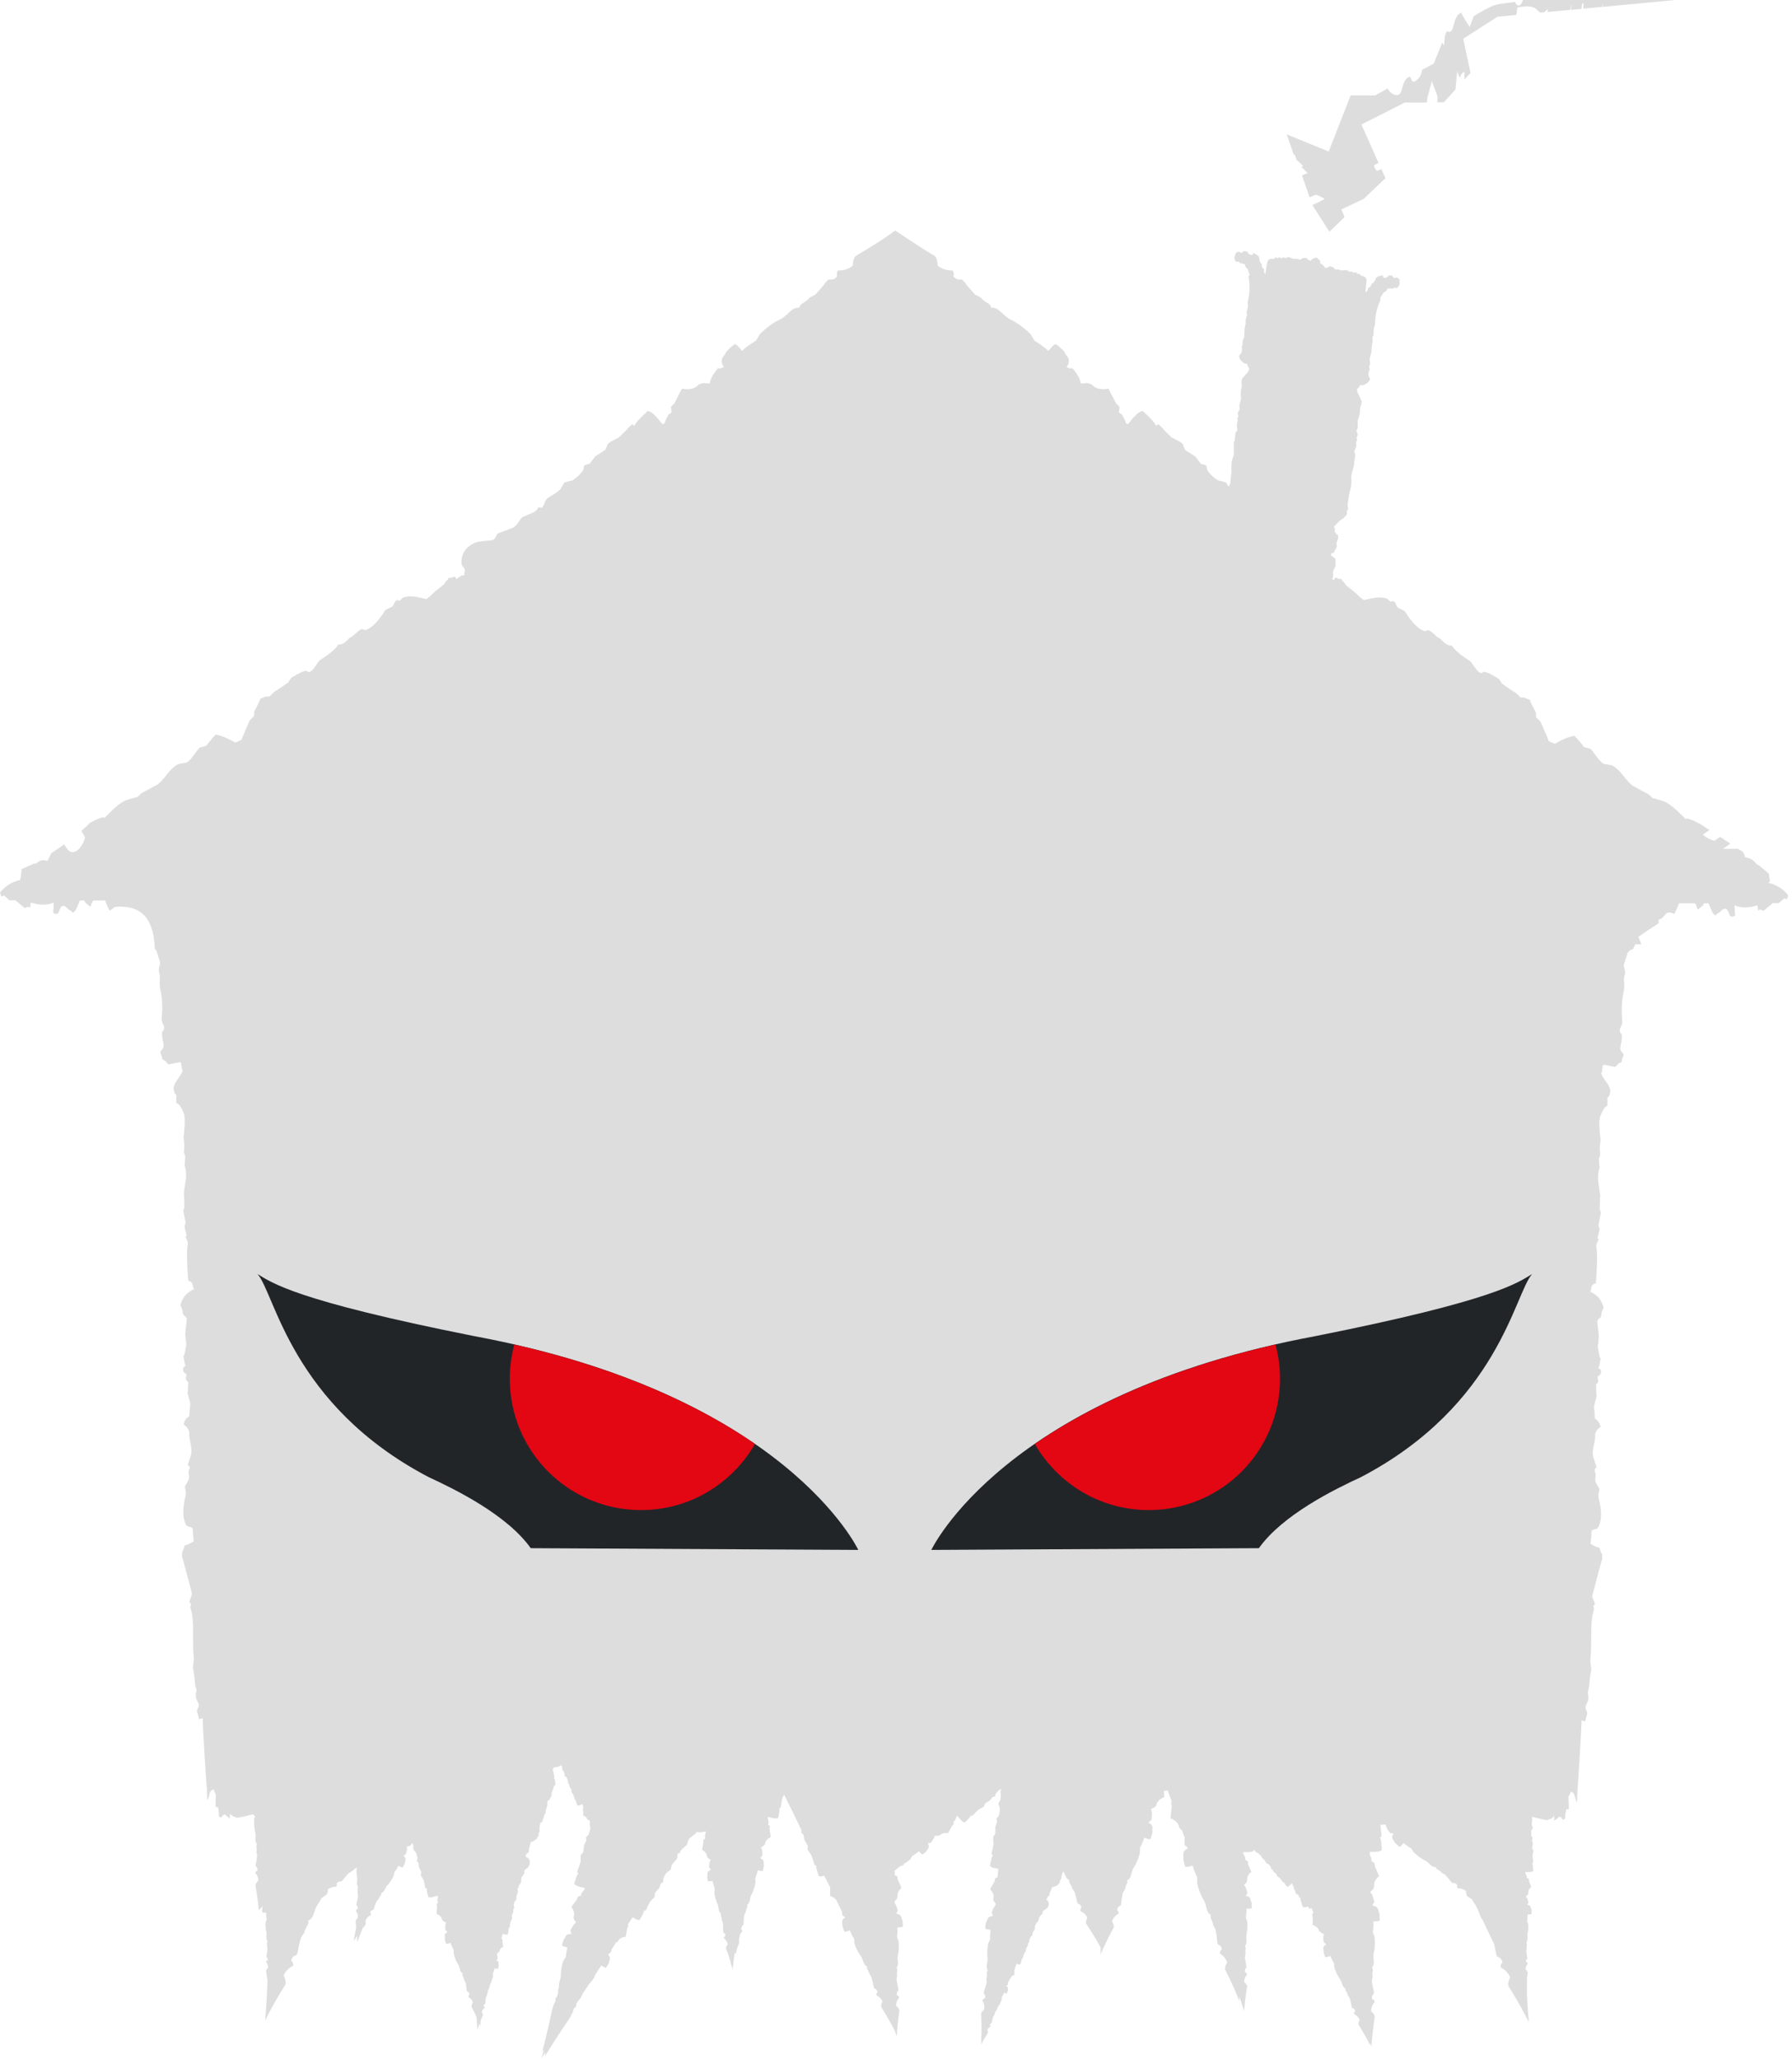 <?xml version="1.0" encoding="UTF-8"?> <svg xmlns="http://www.w3.org/2000/svg" width="121" height="139" viewBox="0 0 121 139" fill="none"><path d="M87.517 10.44C87.517 10.44 87.47 10.464 87.435 10.475L87.552 10.803C87.704 10.931 87.856 11.06 87.996 11.212L87.867 11.27C88.031 11.399 88.148 11.551 88.288 11.691C88.288 11.691 88.125 11.75 87.914 11.843L88.429 13.316C88.569 13.258 88.721 13.199 88.861 13.141C89.06 13.211 89.259 13.316 89.446 13.433C89.189 13.573 88.931 13.702 88.674 13.819L88.616 13.842L89.762 15.643L90.779 14.672C90.732 14.485 90.662 14.31 90.557 14.146C90.557 14.146 91.679 13.62 92.088 13.421L93.199 12.357L93.55 12.03L93.281 11.422C93.176 11.457 93.082 11.504 92.977 11.539C92.86 11.422 92.79 11.317 92.778 11.153C92.883 11.095 92.989 11.048 93.082 11.001L93.012 10.838L92.626 9.973L91.925 8.406L94.859 6.921H96.344C96.356 6.793 96.368 6.664 96.391 6.535C96.45 6.36 96.496 6.185 96.543 5.998C96.567 5.892 96.59 5.799 96.625 5.694L96.66 5.542C96.66 5.448 96.683 5.436 96.683 5.495C96.719 5.542 96.742 5.67 96.765 5.729C96.8 5.811 96.835 5.904 96.871 5.986C96.941 6.161 97.011 6.337 97.069 6.524C97.069 6.652 97.058 6.781 97.046 6.909H97.49L98.274 6.044C98.297 5.799 98.32 5.553 98.344 5.308C98.355 5.121 98.379 4.945 98.414 4.77C98.414 4.945 98.484 5.121 98.601 5.249C98.601 5.238 98.601 5.214 98.601 5.203C98.601 5.179 98.613 5.156 98.624 5.121C98.671 5.004 98.753 4.864 98.893 4.864C98.893 5.039 98.882 5.203 98.87 5.378L99.291 4.922L98.8 2.619L101.103 1.134L102.389 1.005C102.424 0.725 102.448 0.514 102.471 0.503C102.834 0.444 103.254 0.362 103.605 0.526C103.734 0.585 103.874 0.772 103.991 0.853L104.26 0.83C104.354 0.76 104.447 0.666 104.506 0.608C104.506 0.678 104.506 0.737 104.506 0.807L106.026 0.666C106.072 0.444 106.107 0.327 106.154 0.327C106.131 0.327 106.096 0.444 106.072 0.666L106.786 0.596C106.797 0.479 106.809 0.351 106.832 0.234H106.926C106.926 0.351 106.914 0.468 106.902 0.585L108.165 0.468C108.2 0.316 108.235 0.234 108.27 0.234C108.247 0.234 108.224 0.316 108.2 0.468L113.123 0H102.834C102.834 0 102.822 0.023 102.822 0.035C102.658 0.456 102.483 0.479 102.284 0.129C102.155 0.175 101.15 0.222 100.729 0.421C100.273 0.643 99.934 0.83 99.501 1.099L99.244 1.824C99.034 1.52 98.835 1.192 98.659 0.853C97.981 1.169 98.309 2.408 97.689 2.104L97.56 2.432L97.502 3.086L97.385 2.864L96.812 4.291L96.029 4.712C95.982 4.934 95.923 5.132 95.806 5.261C95.245 5.881 95.35 5.191 95.163 5.179L95.035 5.249C94.52 5.682 94.813 6.676 94.076 6.36C93.889 6.278 93.784 6.138 93.702 5.974L92.848 6.442H91.2L89.715 10.23L86.885 9.072L87.353 10.428C87.353 10.428 87.423 10.452 87.458 10.475L87.517 10.44Z" fill="#DDDDDD"></path><path d="M119.519 59.484C119.519 59.484 119.46 59.262 119.437 58.982C119.226 58.795 119.004 58.619 118.782 58.432C118.712 58.386 118.63 58.374 118.56 58.28C118.443 58.128 118.314 58.023 118.174 57.965C117.987 57.906 117.87 57.871 117.811 57.859C117.811 57.731 117.741 57.637 117.706 57.532C117.601 57.45 117.484 57.392 117.367 57.31H116.327C116.327 57.31 116.397 57.263 116.432 57.24L116.549 57.158C116.642 57.088 116.747 57.029 116.841 56.959C116.607 56.807 116.385 56.655 116.151 56.503C116.093 56.538 116.046 56.573 115.987 56.608C115.941 56.644 115.882 56.679 115.824 56.714C115.8 56.725 115.777 56.737 115.754 56.761C115.473 56.69 115.192 56.55 114.982 56.34C114.982 56.34 115.181 56.199 115.204 56.188C115.274 56.141 115.356 56.082 115.426 56.036C115.251 55.919 115.064 55.813 114.9 55.685C114.28 55.346 113.906 55.206 113.801 55.287C113.158 54.609 112.679 54.224 112.363 54.107C111.883 53.955 111.626 53.873 111.591 53.885L111.334 53.639C111.217 53.569 111.042 53.464 110.808 53.358C110.586 53.23 110.41 53.124 110.247 53.054C110.095 52.938 109.872 52.704 109.603 52.365C109.335 52.014 109.077 51.78 108.843 51.675C108.82 51.651 108.75 51.64 108.61 51.628C108.458 51.593 108.352 51.581 108.317 51.581C108.165 51.511 108.002 51.347 107.815 51.09C107.604 50.798 107.464 50.623 107.405 50.564C107.347 50.541 107.265 50.517 107.136 50.482C107.043 50.459 106.984 50.447 106.938 50.424C106.938 50.377 106.727 50.132 106.318 49.676C105.955 49.722 105.511 49.91 104.985 50.213C104.739 50.108 104.611 50.062 104.576 50.038C104.587 50.038 104.412 49.605 104.026 48.729L103.734 48.436C103.711 48.378 103.711 48.331 103.711 48.284C103.711 48.203 103.711 48.144 103.711 48.109C103.523 47.758 103.383 47.489 103.301 47.291C103.442 47.302 103.301 47.244 102.915 47.092H102.682L102.354 46.776C102.062 46.601 101.746 46.402 101.419 46.145L101.302 45.97C101.22 45.853 101.162 45.782 101.103 45.771C100.671 45.502 100.367 45.362 100.191 45.35L100.039 45.444C99.899 45.432 99.759 45.303 99.595 45.069C99.419 44.824 99.314 44.672 99.279 44.637C98.659 44.263 98.239 43.9 98.016 43.573C97.818 43.62 97.56 43.468 97.256 43.117C97.139 43.082 96.999 42.988 96.847 42.825C96.672 42.649 96.531 42.556 96.438 42.544C96.344 42.567 96.263 42.591 96.204 42.614C95.772 42.474 95.339 42.041 94.895 41.316C94.895 41.27 94.743 41.188 94.45 41.059C94.368 41.024 94.31 40.942 94.275 40.825C94.216 40.685 94.158 40.615 94.1 40.592H93.983L93.889 40.627L93.69 40.428C93.375 40.311 93.024 40.311 92.626 40.393C92.17 40.498 91.983 40.533 92.065 40.498C91.925 40.405 91.738 40.241 91.504 40.007C91.247 39.797 91.048 39.633 90.884 39.516C90.861 39.458 90.814 39.388 90.744 39.306C90.662 39.236 90.603 39.154 90.568 39.072C90.545 39.095 90.487 39.095 90.393 39.072C90.311 39.037 90.241 39.002 90.183 38.99L90.124 39.048C90.101 39.107 90.077 39.154 90.066 39.165L89.925 39.072L89.984 39.037C89.984 39.037 90.031 38.908 90.019 38.815C90.007 38.698 90.007 38.639 90.007 38.627C90.007 38.569 90.042 38.499 90.089 38.394C90.136 38.288 90.159 38.23 90.183 38.195C90.183 38.207 90.183 38.043 90.171 37.716C90.136 37.692 90.077 37.657 90.019 37.61C89.972 37.552 89.914 37.517 89.855 37.505C89.855 37.517 89.879 37.458 89.925 37.33C89.937 37.33 89.96 37.33 89.996 37.33C90.031 37.33 90.054 37.318 90.066 37.33C90.066 37.26 90.112 37.178 90.171 37.096C90.229 36.991 90.264 36.921 90.264 36.886C90.276 36.874 90.264 36.827 90.241 36.734C90.241 36.687 90.241 36.617 90.299 36.511C90.346 36.406 90.358 36.324 90.358 36.266C90.358 36.137 90.346 36.091 90.335 36.114C90.299 36.091 90.264 36.079 90.229 36.079C90.229 36.009 90.194 35.95 90.124 35.915C90.124 35.857 90.136 35.787 90.136 35.681C90.101 35.658 90.077 35.623 90.066 35.541C90.101 35.541 90.229 35.401 90.451 35.155C90.463 35.144 90.487 35.132 90.522 35.12C90.545 35.12 90.58 35.085 90.627 35.015H90.709C90.709 35.015 90.744 34.933 90.791 34.898C90.861 34.84 90.896 34.793 90.919 34.77C90.943 34.746 90.943 34.699 90.943 34.641C90.943 34.582 90.943 34.547 90.943 34.512C90.954 34.501 90.978 34.465 91.001 34.395C91.036 34.349 91.059 34.313 91.059 34.302C91.036 34.372 91.013 34.302 90.989 34.08L91.118 33.261C91.247 32.876 91.282 32.513 91.235 32.174C91.235 32.104 91.305 31.812 91.457 31.309C91.434 31.344 91.422 31.309 91.434 31.204L91.516 30.689C91.516 30.689 91.504 30.642 91.469 30.572C91.445 30.526 91.434 30.491 91.445 30.467C91.445 30.479 91.492 30.374 91.574 30.151C91.574 30.116 91.574 30.07 91.574 30.011C91.574 29.941 91.574 29.883 91.574 29.848L91.632 29.707V29.637C91.632 29.637 91.586 29.579 91.586 29.567C91.586 29.555 91.609 29.508 91.644 29.45C91.668 29.38 91.679 29.333 91.668 29.286L91.632 29.204C91.632 29.204 91.597 29.134 91.597 29.123C91.597 29.076 91.597 29.029 91.621 28.982C91.656 28.947 91.679 28.912 91.679 28.865C91.679 28.561 91.679 28.398 91.679 28.363C91.796 28.07 91.843 27.837 91.831 27.65C91.831 27.568 91.855 27.462 91.901 27.346C91.936 27.217 91.948 27.123 91.936 27.077C91.913 27.006 91.855 26.878 91.761 26.691C91.668 26.539 91.621 26.387 91.632 26.258C91.691 26.223 91.773 26.13 91.866 25.978C91.96 26.036 92.088 26.013 92.24 25.908C92.392 25.826 92.486 25.709 92.509 25.569C92.404 25.428 92.369 25.265 92.427 25.078C92.474 24.961 92.498 24.914 92.486 24.937C92.486 24.925 92.486 24.902 92.474 24.867L92.439 24.797L92.521 24.54C92.486 24.353 92.474 24.247 92.486 24.224C92.568 23.932 92.615 23.698 92.615 23.511C92.615 23.464 92.615 23.382 92.65 23.242C92.685 23.125 92.685 23.02 92.673 22.938C92.673 22.809 92.661 22.751 92.661 22.763C92.661 22.751 92.685 22.728 92.708 22.704C92.731 22.669 92.743 22.634 92.743 22.622C92.743 22.412 92.755 22.26 92.767 22.143C92.837 21.968 92.86 21.874 92.848 21.862C92.848 21.348 92.954 20.822 93.199 20.284C93.223 20.249 93.223 20.202 93.199 20.155C93.199 20.109 93.199 20.085 93.199 20.074H93.223C93.351 19.863 93.433 19.735 93.445 19.711C93.398 19.758 93.445 19.746 93.585 19.665C93.597 19.653 93.62 19.618 93.644 19.571C93.667 19.512 93.69 19.489 93.702 19.477H93.877C93.983 19.477 94.041 19.477 94.076 19.477H94.1V19.442H94.123V19.419C94.123 19.419 94.193 19.419 94.228 19.431C94.287 19.454 94.322 19.454 94.333 19.442C94.403 19.372 94.462 19.29 94.497 19.22C94.509 19.232 94.497 19.115 94.497 18.858C94.392 18.776 94.333 18.729 94.298 18.729C94.263 18.764 94.205 18.776 94.123 18.764C94.111 18.753 94.088 18.729 94.053 18.694C94.029 18.659 94.018 18.636 94.006 18.601C93.971 18.601 93.924 18.601 93.854 18.601H93.749C93.749 18.601 93.725 18.647 93.714 18.682C93.644 18.741 93.538 18.764 93.398 18.741C93.398 18.694 93.386 18.647 93.375 18.589C93.141 18.624 92.989 18.671 92.919 18.753C92.872 18.881 92.837 18.963 92.813 18.986C92.755 19.057 92.708 19.115 92.661 19.15H92.615C92.615 19.15 92.579 19.197 92.579 19.244C92.579 19.279 92.556 19.314 92.544 19.337L92.451 19.407C92.451 19.407 92.369 19.454 92.357 19.477V19.559C92.357 19.559 92.322 19.641 92.311 19.653C92.311 19.665 92.287 19.676 92.264 19.688C92.229 19.688 92.217 19.711 92.217 19.723C92.217 19.723 92.194 19.735 92.194 19.758C92.205 19.688 92.229 19.407 92.275 18.905C92.275 18.893 92.252 18.869 92.24 18.834C92.24 18.788 92.217 18.764 92.205 18.741C92.124 18.659 92.03 18.624 91.936 18.636C91.925 18.624 91.89 18.601 91.843 18.554C91.808 18.507 91.784 18.484 91.773 18.484C91.773 18.472 91.738 18.484 91.703 18.484C91.668 18.507 91.644 18.507 91.621 18.484C91.621 18.46 91.621 18.437 91.609 18.414C91.609 18.402 91.551 18.39 91.48 18.39C91.422 18.414 91.387 18.414 91.364 18.414V18.367L91.305 18.343C91.305 18.343 91.212 18.32 91.106 18.343C91.001 18.273 90.954 18.238 90.943 18.227C90.896 18.227 90.779 18.25 90.58 18.262C90.568 18.262 90.522 18.25 90.44 18.215C90.37 18.191 90.311 18.18 90.276 18.191C90.206 18.191 90.183 18.203 90.206 18.227C90.183 18.215 90.136 18.18 90.089 18.121C90.031 18.051 89.984 18.028 89.972 18.016C90.031 18.051 89.972 18.039 89.785 17.969C89.715 18.039 89.621 18.086 89.481 18.086C89.376 17.922 89.259 17.817 89.13 17.77C89.13 17.735 89.154 17.689 89.142 17.677C89.142 17.619 89.107 17.572 89.048 17.525C88.978 17.467 88.943 17.42 88.908 17.385C88.768 17.396 88.616 17.478 88.475 17.607C88.347 17.56 88.265 17.502 88.218 17.408C88.031 17.431 87.961 17.431 88.019 17.408C88.008 17.408 87.961 17.431 87.879 17.478C87.821 17.513 87.774 17.537 87.739 17.548C87.762 17.548 87.739 17.525 87.68 17.502C87.645 17.478 87.587 17.478 87.505 17.478C87.423 17.478 87.365 17.478 87.353 17.478C87.154 17.408 87.049 17.373 87.002 17.35C86.991 17.35 86.932 17.385 86.815 17.42C86.722 17.385 86.651 17.373 86.628 17.385H86.581L86.558 17.443C86.558 17.443 86.511 17.42 86.453 17.396C86.383 17.373 86.336 17.373 86.324 17.385C86.312 17.396 86.301 17.42 86.301 17.443C86.266 17.443 86.242 17.443 86.219 17.408C86.195 17.373 86.172 17.373 86.16 17.385C86.149 17.385 86.114 17.396 86.067 17.443C86.008 17.467 85.973 17.478 85.95 17.49C85.868 17.455 85.775 17.467 85.669 17.525C85.658 17.525 85.634 17.56 85.623 17.607C85.611 17.63 85.588 17.654 85.576 17.665C85.482 18.168 85.447 18.449 85.436 18.519C85.436 18.495 85.436 18.484 85.424 18.484C85.424 18.472 85.424 18.46 85.389 18.437C85.365 18.425 85.354 18.402 85.354 18.39C85.342 18.378 85.342 18.343 85.354 18.285V18.203C85.354 18.203 85.33 18.145 85.284 18.11L85.202 18.016C85.202 18.016 85.19 17.958 85.202 17.911C85.202 17.876 85.202 17.841 85.202 17.806H85.155C85.155 17.806 85.073 17.689 85.05 17.607C85.05 17.584 85.026 17.49 85.015 17.35C84.968 17.256 84.828 17.174 84.617 17.081C84.594 17.139 84.582 17.186 84.559 17.221C84.418 17.209 84.325 17.163 84.266 17.093C84.266 17.057 84.266 17.022 84.255 17.011L84.149 16.976C84.079 16.976 84.032 16.952 83.997 16.941C83.974 16.964 83.951 16.987 83.927 17.011C83.88 17.034 83.857 17.057 83.834 17.069C83.752 17.069 83.693 17.034 83.67 16.987C83.647 16.987 83.565 17.011 83.448 17.069C83.366 17.315 83.331 17.42 83.343 17.408C83.366 17.49 83.401 17.584 83.448 17.665C83.46 17.677 83.495 17.689 83.553 17.665C83.6 17.665 83.635 17.665 83.658 17.665V17.689H83.682V17.735H83.693C83.693 17.735 83.787 17.77 83.88 17.794L84.044 17.829C84.044 17.829 84.067 17.876 84.079 17.934C84.079 17.993 84.103 18.028 84.114 18.039C84.231 18.145 84.278 18.18 84.231 18.11C84.243 18.133 84.29 18.273 84.36 18.519H84.383C84.383 18.519 84.383 18.566 84.348 18.601C84.313 18.636 84.301 18.682 84.313 18.718C84.407 19.302 84.395 19.84 84.255 20.331C84.243 20.331 84.255 20.436 84.266 20.623C84.266 20.728 84.219 20.892 84.173 21.091C84.173 21.102 84.173 21.138 84.184 21.173C84.208 21.208 84.219 21.231 84.219 21.243C84.219 21.231 84.196 21.278 84.161 21.407C84.126 21.488 84.103 21.582 84.103 21.71C84.103 21.851 84.103 21.933 84.079 21.979C84.032 22.155 84.021 22.4 84.021 22.704C84.021 22.728 83.986 22.833 83.904 23.008V23.277L83.869 23.335C83.869 23.335 83.845 23.382 83.845 23.394C83.845 23.371 83.845 23.417 83.869 23.546C83.869 23.745 83.81 23.897 83.67 24.002C83.658 24.142 83.717 24.271 83.845 24.388C83.974 24.528 84.091 24.575 84.196 24.551C84.255 24.727 84.301 24.832 84.36 24.879C84.336 25.019 84.255 25.148 84.126 25.265C83.986 25.416 83.892 25.522 83.857 25.592C83.834 25.627 83.834 25.721 83.834 25.861C83.845 25.989 83.845 26.095 83.834 26.177C83.775 26.352 83.763 26.597 83.799 26.901C83.799 26.925 83.752 27.088 83.682 27.392C83.682 27.439 83.682 27.474 83.705 27.521C83.705 27.579 83.705 27.626 83.693 27.661C83.693 27.661 83.67 27.696 83.647 27.743L83.6 27.825C83.6 27.825 83.576 27.918 83.588 27.989C83.612 28.059 83.623 28.105 83.623 28.117C83.623 28.129 83.612 28.152 83.576 28.176L83.553 28.211V28.234L83.576 28.386C83.576 28.386 83.541 28.48 83.541 28.55C83.541 28.62 83.518 28.667 83.506 28.69C83.541 28.936 83.553 29.041 83.553 29.029C83.553 29.052 83.53 29.088 83.495 29.123C83.448 29.169 83.424 29.204 83.424 29.216L83.366 29.731C83.343 29.836 83.319 29.871 83.308 29.824C83.319 30.35 83.319 30.654 83.308 30.713C83.179 31.028 83.12 31.391 83.156 31.8L83.074 32.618C82.992 32.817 82.957 32.887 82.945 32.817C82.945 32.817 82.945 32.864 82.968 32.887L82.793 32.583C82.711 32.548 82.594 32.513 82.442 32.478C82.302 32.466 82.208 32.419 82.15 32.373C81.881 32.186 81.671 31.987 81.542 31.765C81.519 31.741 81.507 31.683 81.484 31.59C81.484 31.508 81.46 31.449 81.425 31.414C81.402 31.391 81.343 31.379 81.25 31.356C81.156 31.344 81.086 31.321 81.074 31.297L80.7 30.806C80.267 30.537 80.034 30.397 79.999 30.35C79.999 30.315 79.975 30.245 79.917 30.14C79.905 30.046 79.882 29.988 79.858 29.964C79.776 29.894 79.659 29.812 79.507 29.742C79.309 29.625 79.18 29.567 79.122 29.544L78.654 29.088C78.479 28.877 78.327 28.725 78.186 28.632C78.151 28.713 78.093 28.737 78.034 28.725C78.034 28.608 77.742 28.281 77.157 27.743C76.959 27.79 76.795 27.895 76.655 28.082C76.62 28.082 76.456 28.258 76.175 28.632L76 28.573C76.058 28.596 75.988 28.398 75.766 27.989L75.555 27.848L75.591 27.462L75.357 27.229C75.029 26.586 74.854 26.258 74.842 26.235C74.363 26.328 74.001 26.247 73.755 26.001L73.696 25.943C73.696 25.943 73.65 25.919 73.603 25.919C73.509 25.861 73.392 25.849 73.252 25.872C73.112 25.896 73.018 25.896 72.96 25.872C72.96 25.639 72.784 25.3 72.41 24.855C72.293 24.902 72.165 24.867 72.025 24.773C72.247 24.47 72.223 24.189 71.943 23.92C71.931 23.78 71.709 23.546 71.299 23.23L71.206 23.265C71.147 23.289 71.007 23.429 70.785 23.686C70.586 23.499 70.282 23.265 69.85 22.997C69.733 22.798 69.651 22.657 69.593 22.564C69.148 22.12 68.68 21.792 68.213 21.558C68.073 21.5 67.885 21.348 67.628 21.102C67.429 20.916 67.266 20.81 67.125 20.787L66.915 20.764C66.903 20.623 66.81 20.518 66.658 20.448C66.447 20.319 66.307 20.202 66.249 20.109L65.839 19.887C65.839 19.887 65.629 19.653 65.371 19.36C65.161 19.068 65.009 18.905 64.939 18.869C64.904 18.869 64.822 18.869 64.705 18.869C64.623 18.869 64.518 18.799 64.378 18.671C64.424 18.507 64.401 18.378 64.319 18.262C63.922 18.262 63.594 18.156 63.314 17.934C63.302 17.525 63.197 17.279 62.998 17.209C61.899 16.555 60.449 15.561 60.449 15.561C59.841 16.017 59.011 16.555 57.9 17.209C57.701 17.279 57.596 17.525 57.584 17.934C57.316 18.156 56.977 18.273 56.579 18.262C56.497 18.378 56.485 18.519 56.52 18.671C56.38 18.811 56.275 18.869 56.193 18.869C56.076 18.869 55.994 18.869 55.959 18.869C55.877 18.905 55.737 19.068 55.527 19.36C55.269 19.653 55.117 19.828 55.059 19.887L54.65 20.109C54.591 20.202 54.451 20.319 54.24 20.448C54.089 20.518 53.995 20.635 53.983 20.764L53.773 20.787C53.633 20.799 53.469 20.904 53.27 21.102C53.013 21.348 52.826 21.5 52.685 21.558C52.206 21.781 51.75 22.12 51.306 22.564C51.247 22.657 51.154 22.809 51.048 22.997C50.616 23.265 50.3 23.488 50.113 23.686C49.891 23.429 49.751 23.277 49.692 23.265L49.599 23.23C49.189 23.558 48.979 23.791 48.956 23.92C48.687 24.189 48.652 24.47 48.874 24.773C48.733 24.867 48.605 24.89 48.488 24.855C48.114 25.3 47.938 25.639 47.938 25.872C47.88 25.884 47.775 25.884 47.646 25.872C47.506 25.849 47.389 25.872 47.295 25.919C47.26 25.919 47.225 25.919 47.202 25.943L47.143 26.001C46.886 26.247 46.524 26.328 46.056 26.235C46.032 26.258 45.857 26.586 45.541 27.229L45.308 27.462L45.343 27.848L45.132 27.989C44.922 28.398 44.84 28.596 44.898 28.573L44.723 28.632C44.442 28.269 44.279 28.082 44.244 28.082C44.103 27.895 43.928 27.79 43.741 27.743C43.156 28.281 42.864 28.608 42.864 28.725C42.805 28.748 42.759 28.725 42.712 28.632C42.572 28.725 42.42 28.877 42.244 29.088L41.776 29.544C41.718 29.567 41.589 29.625 41.391 29.742C41.239 29.812 41.122 29.894 41.04 29.964C41.017 29.988 41.005 30.046 40.981 30.14C40.923 30.233 40.9 30.303 40.9 30.35C40.864 30.385 40.631 30.537 40.198 30.806L39.824 31.297C39.824 31.297 39.742 31.332 39.648 31.356C39.555 31.379 39.496 31.391 39.473 31.414C39.438 31.449 39.415 31.508 39.415 31.59C39.391 31.683 39.38 31.741 39.356 31.765C39.216 31.975 39.017 32.174 38.748 32.373C38.69 32.431 38.596 32.466 38.456 32.478C38.304 32.513 38.187 32.548 38.105 32.583L37.848 33.016C37.789 33.109 37.52 33.308 37.029 33.589C36.913 33.67 36.819 33.787 36.772 33.963C36.69 34.161 36.632 34.267 36.573 34.278L36.363 34.243C36.363 34.243 36.293 34.325 36.281 34.384L36.188 34.477C36.106 34.547 35.942 34.641 35.685 34.734C35.474 34.828 35.322 34.898 35.24 34.933C35.206 34.968 35.1 35.108 34.948 35.342C34.808 35.518 34.679 35.623 34.562 35.658L33.592 36.02C33.592 36.02 33.533 36.114 33.475 36.254C33.405 36.371 33.335 36.441 33.276 36.453C33.159 36.488 32.949 36.511 32.657 36.523C32.376 36.558 32.177 36.593 32.037 36.652C31.394 36.967 31.102 37.458 31.172 38.113C31.207 38.148 31.242 38.207 31.265 38.265C31.324 38.324 31.37 38.382 31.382 38.452C31.405 38.475 31.394 38.534 31.359 38.663C31.347 38.756 31.335 38.815 31.335 38.861C31.335 38.861 31.253 38.861 31.195 38.838L30.809 39.095C30.809 39.095 30.774 39.037 30.751 38.978L30.692 38.92C30.692 38.92 30.564 38.967 30.482 39.002C30.388 39.013 30.33 39.013 30.306 39.002C30.271 39.084 30.213 39.154 30.131 39.236C30.049 39.317 30.002 39.388 29.991 39.446C29.839 39.563 29.628 39.727 29.371 39.937C29.137 40.171 28.95 40.334 28.81 40.428C28.892 40.475 28.704 40.428 28.248 40.323C27.851 40.229 27.5 40.241 27.184 40.358L26.986 40.557L26.892 40.522H26.775C26.775 40.522 26.658 40.615 26.6 40.755C26.565 40.872 26.506 40.954 26.424 40.989C26.132 41.118 25.98 41.2 25.98 41.246C25.536 41.959 25.103 42.392 24.671 42.544C24.612 42.521 24.53 42.497 24.437 42.474C24.332 42.497 24.203 42.591 24.028 42.755C23.876 42.907 23.735 43.012 23.618 43.047C23.303 43.398 23.057 43.55 22.858 43.503C22.648 43.83 22.227 44.181 21.596 44.567C21.561 44.602 21.444 44.754 21.28 44.999C21.128 45.233 20.976 45.362 20.836 45.373L20.684 45.28C20.508 45.291 20.204 45.432 19.772 45.701C19.713 45.712 19.643 45.782 19.573 45.899L19.456 46.075C19.117 46.32 18.813 46.531 18.521 46.706L18.193 47.022H17.959C17.573 47.162 17.445 47.232 17.573 47.209C17.492 47.408 17.363 47.676 17.164 48.027C17.164 48.062 17.164 48.121 17.164 48.203C17.164 48.238 17.164 48.284 17.141 48.355L16.849 48.647C16.474 49.535 16.287 49.968 16.299 49.956C16.264 49.968 16.124 50.026 15.89 50.132C15.352 49.828 14.908 49.641 14.557 49.594C14.148 50.05 13.949 50.307 13.937 50.342C13.89 50.354 13.832 50.377 13.738 50.401C13.621 50.436 13.528 50.459 13.47 50.482C13.411 50.541 13.271 50.716 13.06 51.008C12.885 51.266 12.721 51.429 12.557 51.499C12.522 51.499 12.417 51.511 12.265 51.546C12.125 51.558 12.043 51.581 12.031 51.593C11.797 51.698 11.54 51.932 11.271 52.283C11.002 52.633 10.78 52.867 10.628 52.973C10.476 53.043 10.289 53.148 10.067 53.276C9.833 53.393 9.658 53.487 9.541 53.557L9.284 53.803C9.284 53.803 8.98 53.873 8.512 54.025C8.196 54.142 7.717 54.528 7.074 55.206C6.969 55.124 6.618 55.252 6.045 55.568C5.881 55.767 5.682 55.919 5.495 56.094C5.53 56.164 5.577 56.234 5.612 56.293C5.647 56.351 5.671 56.398 5.706 56.456C5.718 56.48 5.729 56.503 5.741 56.527C5.706 56.702 5.636 56.877 5.542 57.029C5.414 57.252 5.191 57.52 4.922 57.532C4.794 57.532 4.677 57.474 4.595 57.38C4.56 57.345 4.537 57.298 4.502 57.263L4.478 57.228C4.478 57.228 4.466 57.205 4.431 57.158C4.396 57.111 4.373 57.065 4.338 57.006C4.092 57.181 3.578 57.52 3.461 57.602C3.426 57.684 3.391 57.754 3.356 57.824C3.321 57.895 3.286 57.965 3.25 58.035C3.25 58.058 3.239 58.07 3.227 58.093V58.117C3.227 58.117 3.215 58.128 3.192 58.117C3.145 58.117 3.11 58.093 3.063 58.082C2.935 58.058 2.818 58.058 2.701 58.117C2.584 58.175 2.479 58.257 2.374 58.339L2.338 58.28H2.315C2.186 58.362 2.058 58.409 1.918 58.467C1.766 58.538 1.614 58.619 1.462 58.666C1.426 59.064 1.38 59.414 1.345 59.414C0.76 59.543 0.339 59.847 0 60.256L0.094 60.525C0.094 60.525 0.14 60.502 0.187 60.502L0.246 60.443C0.433 60.584 0.55 60.7 0.631 60.782H0.807C0.924 60.782 1.006 60.782 1.041 60.782L1.672 61.308C1.672 61.308 1.73 61.273 1.789 61.25C1.871 61.215 1.918 61.203 1.941 61.227C1.964 61.238 1.999 61.273 2.034 61.297C2.058 61.086 2.07 60.934 2.081 60.934C2.584 61.086 3.134 61.156 3.625 60.934C3.625 61.156 3.613 61.379 3.59 61.601C3.625 61.647 3.671 61.682 3.73 61.694C3.753 61.694 3.765 61.682 3.765 61.671L3.8 61.706C4.069 61.671 3.964 61.18 4.279 61.156C4.431 61.145 4.56 61.379 4.689 61.437C5.063 61.601 4.735 61.741 5.063 61.507C5.121 61.472 5.273 61.075 5.39 60.794H5.694C5.694 60.794 5.741 60.899 5.753 60.922C6.29 61.425 6.01 61.156 6.302 60.794H7.097C7.156 60.969 7.261 61.203 7.401 61.484C7.46 61.437 7.53 61.402 7.588 61.355C7.6 61.355 7.764 61.215 7.81 61.215C8.196 61.191 8.582 61.215 8.956 61.32C10.161 61.694 10.418 62.968 10.453 64.079C10.488 64.114 10.523 64.103 10.546 64.149C10.582 64.231 10.663 64.488 10.792 64.909C10.827 64.991 10.815 65.108 10.757 65.248C10.733 65.365 10.722 65.459 10.722 65.552C10.792 65.716 10.804 65.926 10.792 66.148C10.769 66.371 10.78 66.569 10.815 66.745C10.944 67.306 10.991 67.961 10.921 68.709C10.897 68.791 10.921 68.919 10.979 69.095C11.073 69.235 11.108 69.352 11.073 69.434C11.073 69.469 11.061 69.504 11.037 69.562L10.956 69.644C10.932 69.784 10.932 69.972 10.979 70.194C11.049 70.451 11.061 70.603 11.037 70.661C11.037 70.72 11.014 70.778 10.956 70.837C10.874 70.918 10.827 71.012 10.827 71.094C10.85 71.117 10.886 71.187 10.921 71.304L10.967 71.515C10.967 71.515 11.002 71.561 11.061 71.561C11.084 71.585 11.119 71.608 11.154 71.608C11.271 71.772 11.353 71.854 11.388 71.854L12.183 71.702V71.749H12.23C12.277 72.146 12.312 72.31 12.335 72.263C12.335 72.345 12.207 72.567 11.961 72.918C11.739 73.233 11.669 73.479 11.762 73.654C11.762 73.713 11.786 73.771 11.809 73.818C11.868 73.876 11.903 73.911 11.903 73.947V74.461C12.008 74.519 12.066 74.554 12.101 74.59C12.23 74.753 12.335 74.964 12.429 75.221C12.499 75.501 12.487 76.016 12.394 76.776C12.394 76.811 12.417 76.998 12.452 77.349C12.429 77.629 12.417 77.758 12.417 77.734C12.452 77.992 12.487 78.062 12.511 77.945C12.499 78.424 12.476 78.646 12.441 78.588C12.569 78.985 12.604 79.383 12.522 79.78C12.499 79.956 12.464 80.189 12.417 80.505L12.452 81.441C12.405 81.674 12.37 81.756 12.37 81.698L12.534 82.551C12.476 82.75 12.452 82.832 12.452 82.808C12.557 83.206 12.604 83.416 12.604 83.44L12.522 83.486C12.522 83.486 12.557 83.58 12.616 83.697C12.674 83.814 12.698 83.919 12.674 84.036C12.604 84.433 12.616 85.252 12.71 86.468C12.92 86.491 13.025 86.643 13.037 86.924C13.095 86.982 13.119 87.017 13.084 87.052H13.037C13.037 87.052 12.955 87.099 12.686 87.286C12.452 87.461 12.289 87.742 12.183 88.116C12.242 88.221 12.289 88.338 12.324 88.455C12.324 88.596 12.347 88.701 12.382 88.747C12.382 88.782 12.429 88.818 12.522 88.876C12.581 88.958 12.616 89.016 12.616 89.04C12.546 89.636 12.511 89.975 12.511 90.022C12.511 90.186 12.534 90.431 12.581 90.747C12.487 91.378 12.417 91.635 12.382 91.518C12.452 91.998 12.511 92.231 12.534 92.196L12.405 92.29C12.347 92.372 12.347 92.489 12.405 92.629L12.499 92.711C12.557 92.734 12.593 92.769 12.593 92.793C12.593 92.851 12.593 92.909 12.557 92.968V93.132C12.557 93.132 12.581 93.19 12.616 93.213L12.71 93.295C12.698 93.891 12.674 94.137 12.651 94.02C12.791 94.499 12.85 94.768 12.85 94.827C12.803 95.166 12.78 95.423 12.791 95.598C12.557 95.75 12.429 95.938 12.405 96.171C12.616 96.312 12.733 96.487 12.78 96.709C12.756 96.826 12.78 97.037 12.85 97.352C12.92 97.691 12.943 97.948 12.92 98.124C12.897 98.241 12.815 98.498 12.674 98.895C12.768 98.954 12.815 99.036 12.815 99.153C12.756 99.211 12.733 99.316 12.733 99.457C12.768 99.655 12.78 99.796 12.745 99.877C12.721 99.936 12.674 100.018 12.616 100.135C12.534 100.252 12.487 100.333 12.487 100.392C12.487 100.45 12.511 100.532 12.546 100.649V100.906C12.312 101.83 12.324 102.508 12.569 102.952C12.604 103.011 12.674 103.046 12.791 103.081C12.908 103.104 12.978 103.139 13.014 103.198C13.014 103.455 13.049 103.735 13.084 104.051C12.85 104.203 12.651 104.297 12.476 104.332C12.452 104.414 12.405 104.53 12.359 104.682H12.324C12.3 104.811 12.289 104.94 12.289 105.092C12.324 105.15 12.534 105.957 12.943 107.5C12.978 107.617 12.943 107.746 12.873 107.886C12.815 108.003 12.791 108.096 12.791 108.19C12.838 108.213 12.861 108.237 12.885 108.237C12.885 108.272 12.885 108.365 12.85 108.529C12.978 108.833 13.049 109.406 13.037 110.236C13.037 111.171 13.049 111.744 13.095 111.943C13.095 112.001 13.072 112.212 13.025 112.586C13.06 112.726 13.095 112.971 13.142 113.311C13.142 113.626 13.189 113.872 13.259 114.035C13.259 114.117 13.259 114.222 13.224 114.339V114.597C13.224 114.597 13.271 114.702 13.329 114.854C13.388 114.959 13.423 115.053 13.423 115.111C13.423 115.146 13.423 115.193 13.388 115.286C13.329 115.368 13.306 115.462 13.306 115.544C13.341 115.649 13.388 115.824 13.446 116.07C13.528 116.035 13.61 116.023 13.692 115.988C13.645 116.011 13.984 121.319 13.961 120.617C13.972 120.91 13.984 121.214 13.996 121.506C13.996 121.506 14.007 121.506 14.019 121.506C14.042 121.471 14.089 121.366 14.136 121.155C14.159 121.015 14.218 120.91 14.3 120.851L14.428 120.805C14.428 120.805 14.475 120.968 14.569 121.144C14.557 121.74 14.557 122.032 14.545 121.997H14.721C14.721 121.997 14.744 122.161 14.779 122.336V122.628L14.966 122.71V122.663C15.048 122.547 15.118 122.488 15.177 122.488C15.293 122.593 15.422 122.699 15.539 122.769C15.504 122.628 15.504 122.547 15.539 122.511V122.465C15.539 122.465 15.586 122.418 15.586 122.511C15.714 122.617 15.831 122.675 15.948 122.675C15.866 122.757 16.124 122.722 16.743 122.57C16.942 122.511 17.082 122.488 17.141 122.511C17.141 122.547 17.164 122.57 17.188 122.593C17.188 122.617 17.199 122.617 17.223 122.617C17.199 122.675 17.176 122.745 17.164 122.78C17.141 123.119 17.164 123.423 17.234 123.692C17.258 123.762 17.27 123.903 17.246 124.09C17.246 124.23 17.246 124.335 17.293 124.405L17.351 124.499C17.351 124.499 17.293 124.628 17.316 124.721C17.34 124.85 17.34 124.955 17.316 125.013L17.363 125.259C17.363 125.259 17.34 125.423 17.316 125.633C17.27 125.82 17.258 125.937 17.27 125.984C17.281 125.995 17.316 126.03 17.351 126.077C17.375 126.112 17.386 126.171 17.386 126.276C17.305 126.311 17.258 126.37 17.234 126.44C17.375 126.592 17.445 126.767 17.445 126.966C17.281 127.118 17.223 127.246 17.258 127.352C17.375 128.018 17.445 128.544 17.468 128.942V128.965C17.55 128.871 17.667 128.766 17.772 128.673C17.772 128.684 17.761 128.696 17.749 128.719C17.714 128.755 17.69 128.883 17.702 129.082L17.737 129.105C17.737 129.105 17.842 129.129 17.971 129.129C17.971 129.234 17.971 129.386 18.006 129.585C17.971 129.666 17.959 129.737 17.936 129.772C17.913 130.017 17.936 130.239 17.983 130.438C18.006 130.497 18.006 130.59 17.983 130.73C17.983 130.836 17.983 130.917 18.018 130.964L18.065 131.034C18.065 131.034 18.018 131.128 18.029 131.198C18.041 131.291 18.041 131.362 18.029 131.408L18.065 131.584C18.065 131.584 18.053 131.712 18.029 131.853C17.994 131.993 17.983 132.075 17.994 132.11C17.994 132.122 18.029 132.145 18.053 132.18C18.076 132.203 18.076 132.25 18.076 132.332C18.018 132.355 17.983 132.402 17.959 132.449C18.053 132.554 18.088 132.671 18.1 132.8V132.846C17.994 132.952 17.948 133.033 17.971 133.104C18.006 133.337 18.041 133.536 18.065 133.723C18.018 134.834 17.959 135.746 17.901 136.412C18.181 135.816 18.614 135.044 19.21 134.074C19.339 133.934 19.316 133.7 19.152 133.373C19.269 133.08 19.491 132.858 19.795 132.706C19.807 132.578 19.772 132.472 19.666 132.355C19.713 132.192 19.772 132.098 19.842 132.063C19.935 132.016 19.994 131.993 20.029 131.97C20.076 131.911 20.122 131.724 20.169 131.408C20.251 131.081 20.298 130.882 20.321 130.812L20.555 130.461C20.555 130.368 20.625 130.216 20.73 130.029C20.824 129.912 20.847 129.783 20.801 129.678L20.953 129.573C21.058 129.503 21.14 129.351 21.21 129.129C21.303 128.836 21.397 128.626 21.479 128.532C21.572 128.404 21.642 128.263 21.724 128.123C21.806 128.076 21.876 128.03 21.958 127.971C22.075 127.936 22.134 127.796 22.134 127.562C22.285 127.433 22.473 127.375 22.695 127.375C22.741 127.305 22.753 127.235 22.73 127.141C22.812 127.059 22.87 127.024 22.917 127.024C22.987 127.024 23.022 127.024 23.046 127.024C23.092 127.001 23.174 126.907 23.291 126.744C23.431 126.58 23.525 126.486 23.548 126.451L23.782 126.323C23.782 126.323 23.887 126.206 24.016 126.124C24.063 126.101 24.063 126.066 24.086 126.042C24.063 126.276 24.063 126.498 24.11 126.697C24.133 126.755 24.133 126.872 24.11 127.036C24.098 127.153 24.11 127.246 24.133 127.305L24.18 127.387C24.18 127.387 24.121 127.492 24.145 127.562C24.156 127.679 24.145 127.749 24.145 127.808L24.18 128.018C24.18 128.018 24.156 128.158 24.121 128.322C24.074 128.474 24.063 128.579 24.063 128.614C24.063 128.626 24.098 128.649 24.133 128.696C24.156 128.719 24.156 128.778 24.156 128.871C24.086 128.895 24.039 128.942 24.028 129C24.121 129.117 24.156 129.246 24.168 129.386L24.145 129.491C24.039 129.596 23.993 129.678 24.016 129.76C24.028 129.877 24.039 129.97 24.051 130.087C23.981 130.473 23.922 130.789 23.876 131.046C23.946 130.941 24.028 130.824 24.11 130.695C24.11 130.847 24.133 130.999 24.133 131.116C24.215 130.871 24.332 130.567 24.472 130.204C24.542 130.122 24.589 130.041 24.671 129.947C24.718 129.9 24.694 129.795 24.671 129.69C24.694 129.643 24.706 129.596 24.729 129.55C24.811 129.444 24.905 129.339 25.045 129.292C25.057 129.234 25.045 129.175 24.998 129.105C25.033 129.023 25.068 128.977 25.103 128.965C25.15 128.942 25.185 128.942 25.209 128.93C25.232 128.907 25.267 128.813 25.314 128.649C25.372 128.486 25.407 128.392 25.431 128.357L25.571 128.193C25.571 128.193 25.618 128.076 25.688 127.983C25.746 127.924 25.758 127.866 25.746 127.808L25.828 127.761C25.828 127.761 25.933 127.656 25.992 127.55C26.062 127.41 26.109 127.305 26.167 127.27C26.331 127.094 26.471 126.884 26.588 126.627C26.588 126.58 26.612 126.498 26.623 126.405C26.764 126.218 26.857 126.077 26.904 125.96C27.044 126.03 27.126 126.066 27.149 126.066H27.196C27.313 125.867 27.372 125.727 27.348 125.668C27.418 125.516 27.383 125.387 27.243 125.294C27.29 125.235 27.337 125.2 27.395 125.2C27.477 124.955 27.5 124.78 27.465 124.686C27.489 124.674 27.524 124.651 27.594 124.639C27.652 124.628 27.699 124.604 27.734 124.557C27.746 124.557 27.758 124.546 27.769 124.534V124.499C27.769 124.499 27.828 124.452 27.839 124.429C27.886 124.522 27.91 124.592 27.91 124.628V124.861C27.91 124.861 27.968 124.932 28.015 124.99C28.061 125.025 28.096 125.072 28.096 125.107C28.155 125.247 28.19 125.376 28.19 125.481C28.19 125.493 28.19 125.516 28.167 125.563C28.143 125.598 28.143 125.621 28.143 125.645C28.143 125.656 28.167 125.68 28.202 125.703C28.237 125.738 28.249 125.75 28.26 125.762L28.284 126.042C28.389 126.253 28.436 126.358 28.447 126.381C28.447 126.393 28.436 126.428 28.436 126.486C28.424 126.533 28.412 126.557 28.412 126.568C28.412 126.615 28.447 126.673 28.494 126.744C28.541 126.837 28.576 126.884 28.599 126.907L28.669 127.2C28.681 127.328 28.705 127.422 28.74 127.492C28.775 127.468 28.798 127.468 28.822 127.492C28.798 127.539 28.822 127.737 28.927 128.076C29.009 128.112 29.102 128.1 29.207 128.076C29.219 128.076 29.324 128.053 29.523 127.983L29.581 128.041C29.581 128.041 29.546 128.112 29.535 128.322L29.581 128.427L29.476 128.567L29.511 128.708C29.488 129.035 29.476 129.199 29.476 129.21C29.687 129.292 29.804 129.409 29.839 129.561V129.596C29.839 129.596 29.862 129.62 29.874 129.631C29.897 129.678 29.944 129.713 30.002 129.737C30.061 129.76 30.096 129.783 30.119 129.807C30.061 129.9 30.049 130.076 30.084 130.333C30.143 130.345 30.178 130.38 30.213 130.45C30.049 130.508 30.002 130.625 30.038 130.8C30.014 130.859 30.038 130.999 30.119 131.221H30.166C30.166 131.221 30.283 131.221 30.435 131.163C30.458 131.28 30.529 131.443 30.634 131.654C30.634 131.759 30.634 131.829 30.634 131.888C30.704 132.168 30.797 132.402 30.926 132.601C30.961 132.659 31.008 132.765 31.043 132.917C31.066 133.033 31.113 133.115 31.16 133.162L31.23 133.221C31.23 133.221 31.207 133.337 31.253 133.408C31.3 133.513 31.324 133.583 31.324 133.641L31.429 133.828C31.429 133.828 31.452 133.969 31.487 134.144C31.499 134.308 31.522 134.401 31.534 134.436C31.546 134.436 31.581 134.46 31.628 134.495C31.663 134.518 31.686 134.565 31.709 134.647C31.651 134.694 31.628 134.752 31.628 134.822C31.78 134.916 31.885 135.033 31.932 135.185C31.838 135.348 31.815 135.465 31.873 135.547C31.99 135.769 32.084 135.956 32.166 136.143C32.2 136.506 32.224 136.81 32.236 137.032C32.271 136.915 32.318 136.775 32.376 136.623C32.399 136.669 32.434 136.74 32.446 136.786C32.446 136.693 32.446 136.564 32.446 136.447C32.493 136.33 32.528 136.225 32.586 136.097C32.621 136.038 32.61 135.956 32.528 135.839C32.551 135.722 32.621 135.629 32.727 135.559C32.727 135.512 32.703 135.477 32.657 135.442C32.657 135.383 32.68 135.337 32.703 135.325C32.738 135.302 32.762 135.29 32.762 135.278C32.773 135.255 32.785 135.185 32.785 135.068C32.785 134.939 32.809 134.869 32.809 134.846L32.879 134.705C32.879 134.705 32.879 134.612 32.925 134.53C32.949 134.483 32.961 134.436 32.925 134.39L32.972 134.343C32.972 134.343 33.031 134.249 33.042 134.168C33.066 134.051 33.089 133.98 33.112 133.934C33.194 133.782 33.253 133.606 33.288 133.408C33.288 133.373 33.288 133.314 33.276 133.244C33.335 133.092 33.381 132.975 33.393 132.881C33.498 132.905 33.569 132.917 33.592 132.917H33.627C33.674 132.741 33.685 132.636 33.662 132.601C33.685 132.472 33.639 132.402 33.522 132.355C33.545 132.309 33.569 132.274 33.604 132.262C33.604 132.11 33.592 132.028 33.557 131.958L33.58 131.864C33.58 131.864 33.604 131.841 33.627 131.829C33.674 131.806 33.697 131.783 33.709 131.747C33.709 131.747 33.721 131.736 33.732 131.724V131.701C33.756 131.584 33.837 131.49 33.978 131.432C33.978 131.432 33.966 131.303 33.919 131.069L33.943 130.964L33.861 130.871V130.812L33.884 130.789L33.943 130.555C34.013 130.567 34.095 130.59 34.095 130.59C34.165 130.613 34.235 130.613 34.294 130.59C34.34 130.333 34.364 130.193 34.34 130.157C34.352 130.146 34.375 130.134 34.399 130.157C34.422 130.111 34.434 130.041 34.434 129.947L34.469 129.737C34.469 129.737 34.504 129.678 34.539 129.608C34.562 129.561 34.586 129.514 34.586 129.479C34.586 129.479 34.586 129.456 34.562 129.421C34.562 129.386 34.562 129.362 34.551 129.351C34.551 129.327 34.586 129.246 34.656 129.094V128.895C34.656 128.895 34.679 128.871 34.703 128.848C34.726 128.825 34.738 128.813 34.738 128.801C34.738 128.79 34.738 128.766 34.714 128.743C34.703 128.708 34.691 128.696 34.691 128.684C34.691 128.603 34.691 128.509 34.738 128.404C34.738 128.38 34.761 128.345 34.796 128.322C34.831 128.287 34.855 128.252 34.866 128.228V128.065C34.866 128.065 34.878 127.924 34.96 127.761C34.972 127.714 34.972 127.667 34.96 127.609C34.948 127.539 34.937 127.504 34.96 127.48L35.018 127.445C35.018 127.445 35.018 127.41 35.018 127.387V127.352C35.018 127.352 35.053 127.258 35.112 127.188C35.147 127.118 35.182 127.071 35.194 127.048C35.194 127.024 35.194 126.977 35.194 126.884C35.194 126.814 35.206 126.755 35.229 126.732L35.416 126.451C35.416 126.451 35.416 126.416 35.404 126.37C35.404 126.323 35.404 126.288 35.416 126.276C35.439 126.241 35.486 126.194 35.568 126.136C35.638 126.077 35.685 126.019 35.708 125.984C35.813 125.773 35.802 125.586 35.661 125.434C35.638 125.434 35.626 125.434 35.615 125.411C35.591 125.411 35.568 125.399 35.544 125.387C35.544 125.387 35.521 125.364 35.509 125.329C35.498 125.294 35.486 125.282 35.474 125.271C35.474 125.271 35.498 125.259 35.521 125.247L35.568 125.107C35.568 125.107 35.591 125.107 35.603 125.13H35.626C35.626 125.13 35.65 125.095 35.661 125.072C35.685 125.048 35.697 125.037 35.708 125.037C35.708 125.013 35.708 124.978 35.708 124.943C35.708 124.908 35.708 124.885 35.708 124.861C35.732 124.803 35.755 124.721 35.778 124.616C35.802 124.511 35.813 124.429 35.837 124.382C35.813 124.382 35.86 124.359 36.001 124.3C36.117 124.242 36.211 124.172 36.281 124.09V123.996H36.328L36.363 123.961C36.363 123.961 36.375 123.914 36.363 123.868C36.351 123.833 36.351 123.797 36.363 123.774C36.422 123.681 36.445 123.634 36.433 123.622C36.41 123.342 36.445 123.143 36.527 123.026C36.55 123.026 36.574 123.014 36.597 123.002C36.62 122.979 36.632 122.932 36.655 122.85C36.667 122.78 36.69 122.722 36.714 122.699C36.725 122.547 36.772 122.453 36.831 122.43C36.831 122.301 36.866 122.126 36.959 121.904C36.959 121.892 36.959 121.822 36.959 121.728C36.959 121.635 36.971 121.576 37.006 121.541H37.065C37.065 121.541 37.158 121.401 37.228 121.249C37.24 121.237 37.252 121.202 37.24 121.155V121.085C37.275 120.957 37.322 120.84 37.368 120.734L37.392 120.594L37.45 120.547C37.52 120.43 37.544 120.395 37.509 120.419C37.497 120.349 37.474 120.255 37.462 120.126C37.462 120.126 37.439 120.103 37.427 120.08C37.427 120.08 37.415 120.056 37.404 120.033L37.427 119.904C37.357 119.6 37.322 119.448 37.322 119.448C37.322 119.448 37.357 119.402 37.404 119.32C37.602 119.296 37.754 119.261 37.86 119.203C37.86 119.156 37.86 119.133 37.86 119.098C37.86 119.098 37.883 119.121 37.883 119.133V119.168C37.883 119.168 37.883 119.203 37.895 119.215L37.953 119.238C37.953 119.238 37.965 119.285 37.953 119.343C37.953 119.402 37.953 119.437 37.977 119.472C38.07 119.612 38.117 119.694 38.117 119.729V119.881C38.117 119.881 38.175 119.928 38.21 119.951C38.245 119.974 38.269 119.998 38.269 120.021C38.316 120.103 38.339 120.185 38.351 120.255C38.351 120.255 38.351 120.278 38.351 120.314C38.351 120.337 38.339 120.349 38.351 120.372C38.351 120.372 38.362 120.395 38.386 120.407C38.409 120.419 38.421 120.442 38.421 120.442L38.456 120.617C38.538 120.746 38.573 120.816 38.584 120.828C38.584 120.828 38.584 120.863 38.584 120.898C38.584 120.921 38.584 120.945 38.584 120.957C38.584 120.992 38.62 121.027 38.643 121.062C38.678 121.12 38.702 121.144 38.713 121.167L38.772 121.342C38.795 121.424 38.807 121.483 38.83 121.518C38.853 121.506 38.865 121.506 38.877 121.518C38.865 121.553 38.9 121.67 38.982 121.892C39.041 121.904 39.099 121.892 39.157 121.868C39.157 121.868 39.239 121.845 39.321 121.798L39.368 121.915C39.368 121.915 39.368 121.962 39.368 122.009L39.403 122.067L39.344 122.161L39.38 122.254C39.38 122.465 39.38 122.57 39.38 122.582C39.52 122.617 39.602 122.687 39.637 122.78V122.804C39.637 122.804 39.648 122.815 39.66 122.827C39.684 122.85 39.707 122.874 39.742 122.886C39.777 122.886 39.812 122.909 39.824 122.921C39.824 122.944 39.824 123.002 39.824 123.038V123.061C39.824 123.119 39.812 123.166 39.824 123.26C39.824 123.26 39.836 123.271 39.847 123.283C39.859 123.342 39.871 123.388 39.859 123.435C39.836 123.622 39.777 123.786 39.707 123.903C39.707 123.914 39.672 123.938 39.637 123.973C39.59 123.996 39.567 124.02 39.567 124.043C39.567 124.055 39.567 124.09 39.578 124.148C39.59 124.207 39.602 124.242 39.59 124.253L39.438 124.569C39.415 124.861 39.391 125.013 39.38 125.048C39.356 125.048 39.333 125.095 39.298 125.142C39.251 125.177 39.228 125.2 39.228 125.212C39.204 125.271 39.204 125.352 39.204 125.446C39.204 125.575 39.204 125.656 39.204 125.691L39.087 126.054C39.017 126.194 38.982 126.323 38.97 126.416C39.017 126.416 39.052 126.44 39.052 126.475C38.994 126.498 38.9 126.732 38.772 127.176C38.842 127.27 38.947 127.328 39.076 127.352C39.076 127.375 39.216 127.41 39.473 127.457V127.562C39.473 127.562 39.403 127.62 39.251 127.831L39.228 127.971L39.017 128.053L38.959 128.228C38.713 128.556 38.584 128.731 38.584 128.743C38.748 128.965 38.807 129.175 38.736 129.362V129.409C38.736 129.409 38.725 129.444 38.736 129.456C38.736 129.526 38.748 129.585 38.807 129.655C38.853 129.713 38.877 129.772 38.889 129.807C38.772 129.865 38.643 130.041 38.503 130.356C38.55 130.403 38.573 130.473 38.561 130.578C38.351 130.543 38.21 130.625 38.14 130.836C38.07 130.882 38.012 131.046 37.953 131.338L37.988 131.373C37.988 131.373 38.129 131.432 38.316 131.479C38.269 131.631 38.234 131.841 38.199 132.133C38.129 132.238 38.07 132.32 38.035 132.379C37.918 132.718 37.871 133.045 37.871 133.337C37.871 133.419 37.848 133.56 37.789 133.758C37.743 133.91 37.731 134.016 37.754 134.097V134.121C37.708 134.249 37.684 134.319 37.684 134.366C37.684 134.401 37.684 134.448 37.684 134.53C37.672 134.6 37.661 134.682 37.637 134.717V134.74C37.637 134.74 37.614 134.764 37.591 134.811C37.544 134.869 37.509 134.916 37.509 134.963C37.509 134.974 37.509 134.998 37.509 135.044V135.091L37.38 135.348C37.38 135.348 37.345 135.465 37.322 135.559C37.287 135.652 37.263 135.722 37.263 135.769C36.994 137.008 36.784 137.909 36.608 138.505C36.644 138.458 36.69 138.411 36.725 138.365L36.573 138.937L36.831 138.54C36.819 138.645 36.807 138.762 36.784 138.844C37.123 138.271 37.661 137.429 38.421 136.307C38.456 136.272 38.491 136.202 38.538 136.097C38.584 136.003 38.631 135.933 38.655 135.886L38.748 135.594L38.783 135.559C38.783 135.559 38.842 135.524 38.853 135.512C38.889 135.477 38.9 135.418 38.912 135.337C38.912 135.302 38.912 135.302 38.912 135.278L39.076 135.033C39.076 135.033 39.146 134.951 39.169 134.927C39.204 134.892 39.239 134.811 39.298 134.694V134.659L39.754 133.98C39.894 133.817 40.034 133.665 40.151 133.454C40.151 133.431 40.175 133.373 40.186 133.326L40.596 132.694C40.748 132.788 40.841 132.835 40.876 132.846H40.923C41.075 132.613 41.157 132.461 41.133 132.39C41.227 132.227 41.192 132.086 41.063 131.97L41.11 131.899C41.11 131.899 41.18 131.829 41.227 131.841C41.262 131.747 41.274 131.689 41.297 131.607L41.601 131.128C41.601 131.128 41.648 131.116 41.66 131.104C41.683 131.104 41.695 131.093 41.706 131.081L41.73 131.046C41.823 130.882 41.987 130.777 42.244 130.754C42.244 130.742 42.291 130.543 42.349 130.169L42.431 130.017L42.396 129.924L42.712 129.433C42.805 129.491 42.864 129.526 42.876 129.526C42.981 129.596 43.086 129.631 43.191 129.62C43.402 129.257 43.495 129.035 43.484 128.977C43.507 128.953 43.542 128.965 43.577 129C43.636 128.93 43.682 128.825 43.741 128.684L43.904 128.369C43.904 128.369 43.986 128.299 44.068 128.205C44.138 128.147 44.185 128.088 44.209 128.03C44.209 128.018 44.209 127.983 44.209 127.936C44.22 127.878 44.232 127.843 44.209 127.819C44.22 127.796 44.314 127.679 44.501 127.48L44.618 127.165C44.618 127.165 44.653 127.129 44.7 127.106C44.746 127.083 44.77 127.059 44.781 127.048C44.793 127.024 44.793 126.989 44.781 126.954C44.781 126.896 44.781 126.872 44.781 126.861C44.816 126.732 44.887 126.592 44.992 126.451C45.015 126.416 45.062 126.381 45.12 126.346C45.191 126.299 45.249 126.264 45.284 126.229L45.343 125.96C45.354 125.902 45.46 125.762 45.67 125.539C45.717 125.481 45.74 125.399 45.74 125.306C45.74 125.189 45.764 125.13 45.799 125.107H45.904C45.904 125.107 45.927 125.037 45.927 125.002L45.962 124.943C45.962 124.943 46.056 124.826 46.173 124.733C46.266 124.651 46.337 124.592 46.372 124.557C46.383 124.534 46.418 124.44 46.453 124.3C46.5 124.183 46.547 124.113 46.594 124.078L47.026 123.739C47.026 123.739 47.026 123.692 47.038 123.669C47.12 123.704 47.202 123.716 47.295 123.692C47.307 123.704 47.424 123.692 47.634 123.634L47.658 123.669V123.716C47.658 123.716 47.623 123.797 47.588 123.985L47.623 124.101L47.494 124.23V124.382C47.436 124.709 47.412 124.885 47.412 124.896C47.611 125.002 47.716 125.142 47.74 125.306V125.341C47.74 125.341 47.751 125.364 47.763 125.376C47.786 125.423 47.821 125.469 47.88 125.493C47.938 125.528 47.973 125.551 47.985 125.575C47.915 125.656 47.88 125.832 47.88 126.101C47.938 126.124 47.973 126.171 47.997 126.241C47.833 126.288 47.751 126.393 47.775 126.568C47.74 126.627 47.751 126.767 47.798 127.001H47.845C47.845 127.001 47.962 127.013 48.125 126.989C48.137 127.118 48.184 127.293 48.266 127.515C48.254 127.62 48.242 127.702 48.231 127.749C48.266 128.041 48.336 128.299 48.441 128.521C48.476 128.579 48.5 128.696 48.523 128.86C48.535 128.988 48.57 129.07 48.617 129.117L48.687 129.187C48.687 129.187 48.652 129.304 48.687 129.374C48.722 129.491 48.745 129.561 48.733 129.62L48.815 129.818C48.815 129.818 48.815 129.97 48.827 130.146C48.827 130.309 48.827 130.415 48.839 130.45C48.85 130.461 48.885 130.485 48.92 130.52C48.956 130.543 48.967 130.602 48.979 130.684C48.92 130.73 48.885 130.789 48.874 130.847C49.014 130.964 49.108 131.093 49.143 131.256C49.026 131.408 48.991 131.525 49.049 131.619C49.178 131.946 49.271 132.227 49.341 132.484C49.341 132.542 49.341 132.601 49.341 132.648C49.341 132.636 49.353 132.601 49.365 132.589C49.4 132.718 49.447 132.858 49.47 132.963C49.493 132.694 49.54 132.344 49.599 131.923C49.61 131.888 49.622 131.853 49.645 131.818L49.681 131.946L49.774 131.514C49.821 131.408 49.844 131.327 49.891 131.221C49.926 131.163 49.914 131.081 49.891 130.988L49.973 130.602C50.02 130.532 50.043 130.45 50.125 130.391C50.125 130.333 50.09 130.298 50.043 130.251L50.09 130.041C50.09 130.041 50.172 129.97 50.183 129.959C50.207 129.924 50.218 129.807 50.218 129.631C50.242 129.444 50.242 129.327 50.253 129.281L50.359 129.07C50.359 129.07 50.37 128.93 50.429 128.813C50.476 128.731 50.476 128.661 50.441 128.603L50.522 128.532C50.522 128.532 50.616 128.392 50.639 128.263C50.663 128.088 50.698 127.971 50.745 127.901C50.873 127.667 50.955 127.398 51.013 127.083C51.013 127.024 51.002 126.942 50.99 126.825C51.084 126.592 51.142 126.405 51.165 126.264C51.329 126.311 51.434 126.323 51.458 126.311H51.505C51.575 126.042 51.598 125.89 51.563 125.832C51.598 125.645 51.516 125.516 51.341 125.458C51.364 125.376 51.411 125.329 51.469 125.317C51.493 125.025 51.469 124.838 51.388 124.733C51.411 124.709 51.446 124.674 51.505 124.651C51.563 124.616 51.61 124.581 51.633 124.522C51.645 124.522 51.657 124.499 51.657 124.487V124.452C51.692 124.277 51.82 124.137 52.042 124.031C52.042 124.02 52.019 123.833 51.961 123.47L51.984 123.306L51.855 123.154L51.902 123.038C51.867 122.804 51.844 122.71 51.82 122.734L51.879 122.663C52.101 122.734 52.218 122.757 52.241 122.745C52.358 122.78 52.452 122.769 52.545 122.734C52.627 122.348 52.65 122.126 52.615 122.079C52.639 122.055 52.662 122.055 52.697 122.079C52.721 121.997 52.744 121.892 52.756 121.752L52.814 121.424C52.814 121.424 52.861 121.331 52.908 121.237C52.919 121.202 52.931 121.19 52.943 121.155L53.726 122.734V122.78C53.726 122.78 53.749 122.804 53.761 122.815L54.124 123.564C54.124 123.564 54.124 123.587 54.124 123.622C54.1 123.657 54.1 123.692 54.112 123.727C54.112 123.739 54.147 123.762 54.182 123.797C54.229 123.833 54.252 123.856 54.252 123.868L54.311 124.207C54.451 124.452 54.533 124.581 54.544 124.616C54.544 124.639 54.533 124.674 54.544 124.744C54.533 124.803 54.521 124.826 54.533 124.85C54.556 124.908 54.591 124.978 54.65 125.048C54.72 125.154 54.767 125.224 54.79 125.247L54.907 125.598C54.942 125.75 54.977 125.867 55.024 125.949C55.059 125.914 55.094 125.914 55.117 125.949C55.082 126.007 55.141 126.241 55.293 126.662C55.398 126.697 55.515 126.685 55.632 126.627H55.655L56.053 127.422C56.053 127.796 56.053 127.995 56.053 128.006C56.31 128.088 56.474 128.217 56.532 128.404V128.451L56.567 128.474L56.86 129.082C56.86 129.164 56.86 129.234 56.895 129.327C56.953 129.327 57 129.386 57.047 129.444V129.468C56.883 129.561 56.825 129.702 56.883 129.9C56.859 129.97 56.906 130.146 57.023 130.415H57.07C57.07 130.415 57.21 130.391 57.386 130.321C57.432 130.461 57.526 130.66 57.678 130.906C57.678 131.034 57.678 131.128 57.69 131.186C57.795 131.525 57.935 131.806 58.111 132.04C58.169 132.098 58.216 132.227 58.286 132.414C58.333 132.554 58.391 132.659 58.45 132.694L58.543 132.765C58.52 132.835 58.543 132.917 58.59 132.987C58.66 133.104 58.695 133.197 58.707 133.267L58.847 133.489C58.847 133.489 58.894 133.665 58.941 133.875C58.976 134.074 58.999 134.191 59.034 134.238C59.058 134.238 59.093 134.261 59.151 134.296C59.186 134.319 59.221 134.378 59.257 134.483C59.198 134.553 59.163 134.623 59.175 134.705C59.373 134.799 59.514 134.939 59.584 135.126C59.479 135.337 59.467 135.489 59.549 135.57C59.923 136.178 60.203 136.669 60.391 137.044V137.008C60.449 137.184 60.508 137.347 60.554 137.488C60.566 137.067 60.624 136.506 60.718 135.804C60.753 135.687 60.683 135.559 60.508 135.407C60.508 135.208 60.566 135.021 60.718 134.857C60.695 134.775 60.636 134.729 60.554 134.694C60.554 134.588 60.554 134.518 60.578 134.483C60.624 134.436 60.648 134.401 60.66 134.378C60.66 134.331 60.66 134.214 60.601 134.016C60.566 133.805 60.543 133.676 60.531 133.63L60.578 133.373C60.554 133.314 60.554 133.209 60.578 133.069C60.601 132.975 60.578 132.893 60.531 132.846L60.589 132.753C60.624 132.683 60.648 132.578 60.624 132.426C60.601 132.227 60.601 132.086 60.624 132.005C60.695 131.724 60.706 131.397 60.671 131.046C60.648 130.988 60.613 130.894 60.566 130.777C60.601 130.497 60.613 130.274 60.589 130.122C60.776 130.122 60.893 130.099 60.917 130.087L60.964 130.064C60.964 129.772 60.94 129.596 60.882 129.538C60.858 129.327 60.741 129.21 60.531 129.21C60.531 129.117 60.566 129.047 60.624 129.012C60.566 128.755 60.496 128.591 60.414 128.486V128.357C60.414 128.357 60.437 128.322 60.472 128.287C60.531 128.24 60.566 128.182 60.578 128.112C60.589 128.1 60.601 128.076 60.601 128.065V128.018C60.578 127.819 60.671 127.632 60.87 127.457C60.87 127.445 60.788 127.246 60.613 126.884L60.589 126.697L60.414 126.58V126.44V126.276C60.414 126.276 60.472 126.253 60.508 126.218C60.624 126.101 60.73 126.019 60.788 125.995C60.788 125.995 60.812 125.984 60.823 125.972C60.893 125.96 60.964 125.949 61.01 125.914C61.01 125.878 61.01 125.867 61.01 125.843C61.162 125.75 61.314 125.656 61.466 125.516C61.49 125.469 61.536 125.399 61.595 125.306C61.805 125.177 61.957 125.06 62.051 124.978C62.156 125.107 62.226 125.177 62.25 125.189H62.297C62.495 125.048 62.6 124.932 62.612 124.873C62.741 124.744 62.752 124.604 62.647 124.464C62.717 124.417 62.776 124.405 62.834 124.429C63.01 124.207 63.103 124.043 63.103 123.938C63.127 123.938 63.185 123.938 63.243 123.938C63.314 123.949 63.372 123.938 63.419 123.914C63.442 123.914 63.454 123.914 63.466 123.903L63.489 123.879C63.606 123.762 63.793 123.716 64.015 123.762C64.015 123.762 64.109 123.599 64.272 123.283L64.389 123.166V122.979L64.471 122.909C64.576 122.71 64.612 122.617 64.576 122.628L64.658 122.605C64.799 122.78 64.869 122.874 64.892 122.874C64.962 122.967 65.044 123.014 65.138 123.038C65.418 122.78 65.559 122.617 65.559 122.558C65.582 122.558 65.617 122.558 65.629 122.605C65.699 122.558 65.769 122.488 65.851 122.383L66.073 122.161C66.073 122.161 66.167 122.126 66.26 122.067C66.33 122.032 66.389 121.997 66.436 121.962C66.436 121.962 66.459 121.927 66.459 121.88C66.482 121.833 66.506 121.798 66.494 121.775C66.517 121.752 66.623 121.681 66.833 121.553L67.02 121.319C67.02 121.319 67.055 121.296 67.102 121.296C67.149 121.296 67.172 121.284 67.184 121.272C67.207 121.249 67.207 121.225 67.207 121.19C67.207 121.144 67.219 121.12 67.231 121.109C67.301 121.003 67.394 120.91 67.523 120.816C67.546 120.793 67.581 120.793 67.628 120.781C67.593 120.84 67.558 120.886 67.558 120.945C67.581 121.26 67.57 121.448 67.546 121.506L67.418 121.763C67.418 121.763 67.441 121.88 67.476 121.962C67.511 122.032 67.523 122.091 67.511 122.137C67.511 122.324 67.476 122.488 67.418 122.617C67.418 122.628 67.394 122.663 67.347 122.699C67.312 122.722 67.289 122.745 67.277 122.78C67.277 122.792 67.277 122.827 67.301 122.886C67.324 122.932 67.336 122.967 67.324 122.991L67.207 123.33C67.207 123.622 67.207 123.774 67.207 123.809C67.184 123.809 67.16 123.856 67.137 123.914C67.09 123.949 67.079 123.985 67.067 123.996C67.055 124.055 67.067 124.137 67.067 124.23C67.067 124.359 67.079 124.44 67.09 124.476L67.02 124.838C66.973 124.99 66.95 125.107 66.95 125.2C66.997 125.2 67.032 125.2 67.043 125.247C66.985 125.282 66.927 125.528 66.845 125.972C66.927 126.054 67.032 126.101 67.16 126.112C67.16 126.124 67.266 126.136 67.406 126.159L67.359 126.72L67.195 126.814L67.16 127.001C66.962 127.352 66.856 127.539 66.856 127.55C67.044 127.749 67.125 127.948 67.079 128.147V128.193C67.079 128.193 67.079 128.228 67.079 128.24C67.079 128.31 67.114 128.369 67.16 128.427C67.195 128.462 67.196 128.474 67.219 128.509V128.638C67.114 128.731 67.032 128.895 66.95 129.152C67.008 129.199 67.032 129.257 67.032 129.362C66.821 129.362 66.693 129.456 66.646 129.666C66.588 129.713 66.541 129.889 66.517 130.181L66.564 130.216C66.564 130.216 66.704 130.263 66.892 130.286C66.856 130.438 66.845 130.66 66.856 130.941C66.798 131.058 66.763 131.14 66.728 131.198C66.658 131.549 66.646 131.864 66.681 132.168C66.693 132.25 66.681 132.39 66.646 132.589C66.611 132.741 66.623 132.858 66.646 132.928L66.704 133.033C66.646 133.08 66.623 133.162 66.634 133.256C66.634 133.396 66.634 133.501 66.599 133.56L66.623 133.828C66.623 133.828 66.576 134.004 66.517 134.214C66.447 134.401 66.412 134.53 66.424 134.577C66.436 134.6 66.459 134.635 66.506 134.682C66.529 134.717 66.529 134.787 66.506 134.904C66.412 134.927 66.354 134.986 66.33 135.056C66.424 135.196 66.459 135.337 66.471 135.477C66.471 135.5 66.459 135.535 66.447 135.594C66.447 135.629 66.447 135.652 66.447 135.676C66.295 135.793 66.225 135.91 66.249 136.003C66.284 136.728 66.284 137.289 66.249 137.722L66.272 137.675C66.272 137.803 66.249 137.944 66.249 138.037C66.342 137.839 66.482 137.593 66.681 137.277C66.728 137.231 66.716 137.16 66.669 137.044C66.704 136.95 66.775 136.88 66.88 136.821C66.88 136.775 66.88 136.74 66.833 136.704C66.845 136.646 66.868 136.623 66.892 136.611C66.927 136.599 66.938 136.588 66.95 136.576C66.962 136.553 66.985 136.494 66.997 136.389C67.02 136.284 67.043 136.213 67.043 136.19L67.114 136.073C67.114 136.073 67.137 135.991 67.172 135.933C67.207 135.898 67.207 135.851 67.195 135.816L67.242 135.781C67.242 135.781 67.301 135.711 67.324 135.629C67.359 135.535 67.383 135.465 67.418 135.43C67.511 135.313 67.581 135.161 67.64 134.986C67.64 134.951 67.64 134.904 67.64 134.834C67.71 134.705 67.769 134.612 67.792 134.53C67.885 134.565 67.944 134.588 67.956 134.588H67.979C68.037 134.448 68.061 134.355 68.049 134.32C68.084 134.214 68.049 134.132 67.956 134.086C67.979 134.039 68.002 134.016 68.049 134.016C68.061 133.945 68.049 133.934 68.049 133.875L68.178 133.606C68.178 133.606 68.213 133.595 68.213 133.583C68.213 133.583 68.225 133.583 68.236 133.56V133.536C68.271 133.443 68.353 133.373 68.493 133.326C68.493 133.326 68.493 133.209 68.493 132.998L68.528 132.905V132.881L68.645 132.578C68.645 132.578 68.704 132.601 68.716 132.601C68.774 132.624 68.832 132.636 68.891 132.624C68.973 132.402 68.996 132.285 68.984 132.25C68.996 132.238 69.019 132.238 69.031 132.25C69.055 132.203 69.078 132.145 69.09 132.075L69.148 131.899C69.148 131.899 69.183 131.853 69.218 131.794C69.253 131.759 69.265 131.724 69.277 131.689C69.277 131.689 69.277 131.666 69.277 131.642C69.277 131.607 69.277 131.584 69.277 131.572C69.277 131.56 69.323 131.49 69.394 131.362L69.429 131.186C69.429 131.186 69.441 131.163 69.464 131.151C69.487 131.128 69.499 131.116 69.499 131.116C69.499 131.104 69.499 131.081 69.499 131.069C69.499 131.046 69.499 131.023 69.499 131.023C69.499 130.952 69.534 130.871 69.581 130.789C69.581 130.765 69.604 130.742 69.639 130.719C69.674 130.684 69.698 130.66 69.721 130.648V130.496C69.721 130.496 69.779 130.38 69.861 130.239C69.885 130.204 69.885 130.157 69.873 130.111C69.873 130.052 69.873 130.017 69.873 130.005L69.931 129.982C69.931 129.982 69.931 129.947 69.931 129.935V129.9C69.931 129.9 69.978 129.83 70.037 129.772C70.084 129.713 70.107 129.678 70.119 129.666C70.119 129.655 70.13 129.608 70.142 129.526C70.154 129.468 70.177 129.421 70.201 129.398L70.399 129.175C70.399 129.175 70.399 129.14 70.399 129.105C70.399 129.07 70.411 129.035 70.423 129.023C70.446 129 70.493 128.965 70.575 128.918C70.645 128.871 70.692 128.836 70.715 128.801C70.844 128.638 70.844 128.474 70.738 128.31C70.727 128.31 70.703 128.299 70.692 128.287C70.668 128.287 70.656 128.275 70.645 128.263L70.75 128.041H70.762C70.762 128.041 70.785 128.018 70.808 127.995C70.832 127.983 70.844 127.971 70.855 127.971C70.855 127.948 70.855 127.913 70.867 127.889C70.867 127.854 70.879 127.831 70.867 127.819C70.89 127.772 70.925 127.702 70.96 127.609C70.996 127.515 71.019 127.457 71.042 127.41C71.019 127.41 71.066 127.398 71.206 127.363C71.323 127.328 71.405 127.281 71.475 127.211L71.498 127.129H71.522L71.557 127.106C71.557 127.106 71.569 127.071 71.569 127.024C71.569 126.989 71.568 126.966 71.58 126.942C71.639 126.872 71.662 126.825 71.662 126.814C71.674 126.58 71.732 126.428 71.814 126.334C71.837 126.393 71.872 126.463 71.907 126.557C71.966 126.709 72.025 126.814 72.095 126.861L72.2 126.931C72.176 127.013 72.2 127.094 72.258 127.176C72.34 127.305 72.387 127.41 72.387 127.48L72.551 127.714C72.551 127.714 72.609 127.901 72.668 128.123C72.703 128.345 72.738 128.474 72.773 128.509C72.796 128.509 72.843 128.544 72.901 128.567C72.948 128.591 72.983 128.649 73.03 128.766C72.96 128.848 72.936 128.918 72.948 129.012C73.17 129.117 73.322 129.257 73.416 129.456C73.311 129.69 73.299 129.853 73.392 129.947C73.802 130.578 74.106 131.069 74.316 131.479C74.316 131.642 74.316 131.806 74.316 131.946C74.492 131.502 74.772 130.929 75.158 130.204C75.24 130.099 75.216 129.935 75.088 129.701C75.158 129.491 75.31 129.316 75.532 129.187C75.532 129.094 75.497 129.012 75.427 128.942C75.462 128.825 75.497 128.755 75.532 128.719C75.602 128.684 75.637 128.661 75.661 128.649C75.696 128.603 75.719 128.462 75.731 128.24C75.778 127.995 75.801 127.854 75.813 127.796L75.965 127.539C75.965 127.468 76 127.363 76.07 127.211C76.128 127.118 76.14 127.036 76.105 126.954L76.21 126.872C76.281 126.814 76.339 126.709 76.386 126.533C76.444 126.311 76.491 126.159 76.549 126.089C76.736 125.808 76.877 125.469 76.97 125.084C76.97 125.013 76.97 124.896 76.97 124.756C77.122 124.464 77.216 124.242 77.251 124.066C77.461 124.137 77.578 124.172 77.625 124.16H77.683C77.8 123.833 77.835 123.634 77.8 123.552C77.859 123.318 77.777 123.154 77.555 123.061C77.602 122.967 77.66 122.909 77.742 122.886C77.8 122.523 77.789 122.266 77.707 122.149C77.73 122.126 77.789 122.091 77.871 122.055C77.952 122.02 78.011 121.974 78.046 121.915C78.069 121.915 78.081 121.892 78.081 121.868V121.822C78.151 121.6 78.327 121.436 78.607 121.331C78.607 121.319 78.607 121.144 78.584 120.898C78.619 120.898 78.642 120.898 78.666 120.898C78.677 120.898 78.748 120.898 78.841 120.863L79.122 121.635L79.075 121.705L79.122 121.939C79.063 122.465 79.04 122.734 79.04 122.757C79.367 122.886 79.566 123.084 79.624 123.342V123.4C79.624 123.4 79.659 123.435 79.683 123.447C79.706 123.494 79.765 123.529 79.811 123.564L79.987 124.043C79.975 124.183 79.975 124.37 79.999 124.592C80.092 124.616 80.151 124.674 80.209 124.791C79.952 124.885 79.858 125.072 79.917 125.352C79.87 125.446 79.917 125.668 80.034 126.03H80.104C80.104 126.03 80.291 126.03 80.536 125.949C80.583 126.147 80.677 126.416 80.84 126.744C80.84 126.907 80.829 127.036 80.829 127.118C80.934 127.574 81.074 127.96 81.285 128.287C81.343 128.38 81.402 128.544 81.46 128.801C81.507 129 81.565 129.129 81.647 129.199L81.764 129.292C81.717 129.386 81.729 129.491 81.799 129.596C81.881 129.76 81.916 129.889 81.916 129.97L82.08 130.274C82.08 130.274 82.115 130.508 82.162 130.777C82.173 131.046 82.197 131.198 82.232 131.256C82.255 131.268 82.302 131.303 82.384 131.35C82.431 131.385 82.477 131.467 82.501 131.607C82.407 131.689 82.36 131.783 82.372 131.888C82.618 132.04 82.781 132.238 82.863 132.484C82.711 132.741 82.676 132.94 82.77 133.057C83.191 133.899 83.483 134.577 83.682 135.091C83.682 134.998 83.682 134.892 83.682 134.787C83.81 135.161 83.927 135.489 84.009 135.758C84.032 135.36 84.091 134.846 84.196 134.179C84.231 134.074 84.173 133.945 84.009 133.805C84.009 133.618 84.079 133.443 84.208 133.291C84.184 133.221 84.138 133.162 84.056 133.127C84.056 133.022 84.056 132.963 84.079 132.928C84.114 132.881 84.149 132.846 84.161 132.835C84.161 132.788 84.161 132.683 84.114 132.496C84.079 132.297 84.067 132.18 84.056 132.133L84.103 131.888C84.103 131.888 84.079 131.736 84.103 131.607C84.126 131.525 84.103 131.443 84.056 131.397L84.114 131.303C84.149 131.245 84.173 131.14 84.161 130.999C84.149 130.812 84.149 130.684 84.161 130.613C84.231 130.345 84.243 130.052 84.219 129.725C84.196 129.666 84.173 129.585 84.126 129.468C84.161 129.21 84.173 129 84.161 128.86C84.336 128.86 84.442 128.86 84.477 128.836L84.523 128.813C84.523 128.544 84.512 128.38 84.453 128.322C84.442 128.123 84.336 128.018 84.138 128.006C84.138 127.913 84.173 127.854 84.231 127.831C84.173 127.527 84.103 127.34 83.997 127.27C84.009 127.246 84.044 127.2 84.103 127.153C84.161 127.106 84.196 127.048 84.196 126.989C84.208 126.977 84.219 126.954 84.219 126.942V126.896C84.196 126.709 84.29 126.533 84.488 126.381C84.488 126.37 84.418 126.182 84.266 125.843V125.668L84.079 125.551V125.423C83.997 125.2 83.939 125.107 83.927 125.13L83.962 125.037C84.208 125.037 84.325 125.037 84.348 125.037C84.465 125.037 84.57 125.013 84.652 124.943C84.652 124.896 84.652 124.873 84.652 124.838C84.652 124.85 84.675 124.85 84.687 124.873C84.722 124.943 84.746 124.99 84.757 125.002C84.781 125.013 84.816 125.037 84.874 125.072C84.944 125.107 84.991 125.142 85.015 125.165L85.038 125.189C85.038 125.189 85.038 125.224 85.061 125.235H85.12C85.12 125.235 85.155 125.271 85.167 125.329C85.167 125.376 85.202 125.423 85.225 125.446C85.354 125.539 85.424 125.61 85.436 125.645L85.494 125.785C85.494 125.785 85.552 125.808 85.588 125.832C85.623 125.832 85.658 125.855 85.669 125.878C85.74 125.949 85.798 126.007 85.821 126.077C85.821 126.077 85.821 126.101 85.821 126.124C85.821 126.147 85.821 126.159 85.821 126.171C85.821 126.171 85.845 126.182 85.868 126.194C85.891 126.194 85.915 126.206 85.915 126.218L86.008 126.37C86.125 126.463 86.184 126.51 86.195 126.522C86.195 126.522 86.195 126.557 86.207 126.58C86.207 126.603 86.207 126.627 86.207 126.627C86.231 126.65 86.254 126.673 86.301 126.709C86.347 126.744 86.383 126.767 86.406 126.779L86.523 126.931C86.57 127.001 86.605 127.048 86.64 127.083C86.651 127.059 86.675 127.059 86.687 127.059C86.687 127.094 86.757 127.2 86.909 127.375C86.967 127.375 87.026 127.34 87.072 127.293C87.072 127.293 87.131 127.246 87.224 127.153L87.271 127.176C87.271 127.176 87.271 127.223 87.318 127.352L87.376 127.398L87.353 127.504L87.412 127.574C87.482 127.772 87.517 127.866 87.528 127.878C87.587 127.878 87.622 127.913 87.669 127.924C87.692 127.995 87.704 128.065 87.727 128.112C87.762 128.088 87.797 128.088 87.809 128.112C87.786 128.158 87.832 128.38 87.973 128.755C88.066 128.778 88.171 128.766 88.277 128.719H88.323C88.323 128.719 88.359 128.79 88.44 128.871H88.464C88.464 128.871 88.522 128.825 88.546 128.801L88.686 129.105L88.592 129.257L88.639 129.409C88.639 129.772 88.639 129.959 88.639 129.97C88.873 130.041 89.013 130.157 89.072 130.333V130.368C89.072 130.368 89.095 130.391 89.119 130.403C89.154 130.45 89.2 130.485 89.259 130.508C89.306 130.52 89.341 130.543 89.364 130.555L89.388 130.602C89.341 130.707 89.341 130.894 89.388 131.151C89.446 131.151 89.504 131.198 89.54 131.28C89.364 131.362 89.317 131.49 89.376 131.677C89.352 131.747 89.388 131.899 89.493 132.133H89.54C89.54 132.133 89.668 132.11 89.832 132.051C89.879 132.18 89.96 132.355 90.089 132.578C90.089 132.694 90.089 132.776 90.101 132.835C90.194 133.139 90.323 133.396 90.475 133.606C90.522 133.665 90.568 133.782 90.627 133.945C90.674 134.074 90.72 134.168 90.779 134.203L90.861 134.261C90.837 134.331 90.861 134.39 90.907 134.46C90.978 134.565 91.001 134.647 91.013 134.705L91.141 134.904C91.141 134.904 91.176 135.056 91.223 135.243C91.247 135.418 91.282 135.535 91.305 135.559C91.317 135.559 91.364 135.582 91.41 135.606C91.445 135.629 91.48 135.676 91.504 135.769C91.445 135.828 91.422 135.898 91.434 135.968C91.609 136.061 91.738 136.178 91.808 136.354C91.714 136.541 91.703 136.669 91.773 136.751C92.112 137.301 92.357 137.745 92.521 138.084C92.521 138.026 92.521 137.955 92.509 137.897C92.544 137.991 92.579 138.096 92.603 138.178C92.626 137.698 92.696 137.055 92.813 136.237C92.86 136.108 92.778 135.956 92.579 135.781C92.579 135.547 92.661 135.337 92.825 135.15C92.802 135.056 92.743 134.998 92.638 134.951C92.638 134.822 92.638 134.74 92.673 134.705C92.72 134.647 92.755 134.612 92.767 134.588C92.778 134.53 92.767 134.401 92.696 134.168C92.661 133.922 92.626 133.77 92.626 133.723L92.685 133.431C92.661 133.361 92.661 133.244 92.685 133.092C92.708 132.987 92.685 132.893 92.638 132.835L92.708 132.718C92.755 132.648 92.778 132.519 92.755 132.344C92.731 132.122 92.731 131.958 92.755 131.864C92.837 131.537 92.86 131.175 92.813 130.765C92.79 130.695 92.755 130.59 92.696 130.461C92.743 130.134 92.755 129.889 92.731 129.713C92.954 129.713 93.082 129.702 93.117 129.678L93.164 129.643C93.164 129.304 93.141 129.105 93.082 129.047C93.059 128.801 92.93 128.673 92.685 128.661C92.685 128.556 92.731 128.474 92.802 128.439C92.731 128.076 92.638 127.843 92.521 127.749C92.533 127.714 92.579 127.667 92.65 127.609C92.72 127.55 92.755 127.48 92.767 127.41C92.79 127.387 92.79 127.375 92.79 127.352V127.305C92.767 127.083 92.872 126.861 93.117 126.662C93.117 126.65 93.024 126.428 92.837 125.995L92.813 125.785L92.603 125.645V125.481C92.568 125.364 92.533 125.294 92.498 125.235V125.025C92.767 125.025 92.919 125.025 92.93 125.013C93.082 125.013 93.199 124.978 93.304 124.896C93.281 124.382 93.234 124.101 93.176 124.055C93.188 124.02 93.223 124.008 93.281 124.02C93.281 123.914 93.281 123.774 93.246 123.599L93.211 123.178C93.211 123.178 93.328 123.213 93.41 123.19C93.492 123.178 93.538 123.178 93.573 123.19C93.573 123.318 93.679 123.517 93.877 123.762C93.948 123.739 94.018 123.762 94.088 123.809C93.959 123.985 93.983 124.137 94.135 124.289C94.135 124.37 94.263 124.499 94.497 124.674H94.544C94.544 124.674 94.661 124.569 94.778 124.417C94.883 124.522 95.058 124.651 95.304 124.803C95.374 124.908 95.421 124.99 95.456 125.048C95.713 125.294 95.97 125.481 96.228 125.61C96.309 125.645 96.415 125.727 96.555 125.867C96.66 125.972 96.754 126.03 96.835 126.042H96.952C96.952 126.136 97.011 126.194 97.104 126.229C97.221 126.299 97.303 126.37 97.338 126.428L97.572 126.557C97.572 126.557 97.689 126.685 97.829 126.849C97.946 127.013 98.028 127.106 98.075 127.129C98.098 127.129 98.145 127.129 98.204 127.129C98.25 127.129 98.309 127.165 98.391 127.246C98.367 127.34 98.379 127.41 98.426 127.48C98.648 127.48 98.835 127.539 98.987 127.667C98.987 127.901 99.057 128.041 99.162 128.076C99.256 128.135 99.314 128.17 99.396 128.228C99.466 128.357 99.536 128.486 99.63 128.603L99.864 129.105C99.864 129.105 99.899 129.187 99.911 129.234C99.969 129.409 100.027 129.514 100.098 129.596L100.881 131.233C100.904 131.315 100.916 131.397 100.951 131.525C100.998 131.841 101.045 132.028 101.091 132.086C101.127 132.098 101.185 132.133 101.279 132.18C101.337 132.215 101.395 132.309 101.454 132.472C101.349 132.578 101.314 132.694 101.325 132.823C101.618 132.963 101.816 133.185 101.945 133.443L101.968 133.501C101.816 133.817 101.793 134.051 101.922 134.191C102.518 135.15 102.939 135.921 103.231 136.529C103.184 136.038 103.138 135.418 103.103 134.67C103.103 134.343 103.103 134.027 103.103 133.7V133.641C103.103 133.501 103.126 133.373 103.149 133.221C103.173 133.15 103.126 133.057 103.021 132.963V132.917C103.021 132.788 103.067 132.671 103.161 132.566C103.149 132.507 103.114 132.472 103.044 132.449C103.044 132.367 103.044 132.32 103.067 132.297C103.103 132.262 103.114 132.238 103.126 132.227C103.126 132.192 103.126 132.11 103.091 131.97C103.067 131.818 103.056 131.724 103.056 131.701L103.091 131.525C103.091 131.525 103.079 131.408 103.091 131.315C103.103 131.245 103.091 131.198 103.056 131.151L103.103 131.081C103.103 131.081 103.138 130.964 103.138 130.847C103.138 130.707 103.138 130.613 103.138 130.555C103.184 130.356 103.208 130.134 103.184 129.889C103.173 129.842 103.149 129.783 103.114 129.701C103.138 129.503 103.149 129.351 103.149 129.246C103.29 129.246 103.36 129.246 103.383 129.222L103.418 129.199C103.418 128.988 103.418 128.871 103.371 128.836C103.36 128.684 103.278 128.603 103.138 128.603C103.138 128.532 103.173 128.497 103.208 128.462C103.161 128.24 103.114 128.1 103.032 128.041C103.032 128.018 103.067 127.995 103.114 127.96C103.161 127.924 103.184 127.889 103.184 127.843C103.184 127.843 103.196 127.819 103.196 127.808V127.772C103.184 127.632 103.255 127.504 103.395 127.387C103.395 127.387 103.336 127.235 103.231 126.977V126.849L103.091 126.767V126.673C103.032 126.51 102.986 126.44 102.986 126.451L103.009 126.381C103.184 126.381 103.29 126.381 103.29 126.381C103.383 126.381 103.453 126.358 103.523 126.311C103.512 125.995 103.488 125.832 103.453 125.797C103.453 125.773 103.488 125.762 103.523 125.773C103.523 125.703 103.523 125.621 103.5 125.516L103.477 125.259C103.477 125.259 103.5 125.177 103.512 125.095C103.523 125.025 103.535 124.978 103.535 124.932C103.535 124.932 103.523 124.896 103.5 124.873C103.488 124.826 103.477 124.803 103.453 124.791C103.453 124.768 103.465 124.663 103.5 124.464L103.442 124.23C103.442 124.23 103.442 124.195 103.465 124.16C103.488 124.125 103.488 124.101 103.488 124.09C103.488 124.066 103.477 124.043 103.453 124.031C103.43 123.996 103.418 123.985 103.418 123.973C103.383 123.879 103.383 123.762 103.395 123.634C103.395 123.599 103.395 123.564 103.442 123.517C103.465 123.458 103.488 123.412 103.5 123.388L103.43 123.201C103.43 123.201 103.43 123.026 103.465 122.815C103.465 122.769 103.453 122.722 103.418 122.663C103.488 122.663 103.582 122.675 103.734 122.722C104.354 122.886 104.611 122.921 104.529 122.827C104.646 122.827 104.763 122.78 104.891 122.663C104.891 122.582 104.903 122.558 104.938 122.617V122.663C104.938 122.663 104.962 122.78 104.938 122.921C105.055 122.839 105.184 122.745 105.301 122.64C105.359 122.64 105.429 122.699 105.511 122.815V122.862L105.687 122.78V122.488C105.733 122.313 105.757 122.207 105.757 122.149H105.932C105.932 122.149 105.932 121.904 105.909 121.296C106.002 121.132 106.049 121.015 106.049 120.957L106.178 121.003C106.259 121.062 106.318 121.167 106.341 121.307C106.4 121.506 106.435 121.623 106.458 121.658C106.458 121.658 106.47 121.658 106.482 121.658C106.493 121.366 106.505 121.062 106.517 120.769C106.482 121.471 106.832 116.163 106.786 116.14C106.867 116.175 106.949 116.187 107.031 116.222C107.09 115.988 107.136 115.812 107.171 115.696C107.171 115.602 107.148 115.52 107.09 115.438C107.066 115.356 107.055 115.298 107.055 115.263C107.055 115.204 107.09 115.123 107.148 115.006C107.207 114.865 107.242 114.784 107.242 114.749V114.491C107.218 114.374 107.207 114.281 107.218 114.187C107.277 114.012 107.323 113.778 107.335 113.463C107.37 113.123 107.405 112.878 107.452 112.738C107.405 112.375 107.382 112.153 107.382 112.095C107.417 111.896 107.44 111.323 107.44 110.388C107.44 109.558 107.499 108.996 107.627 108.681C107.604 108.517 107.592 108.424 107.592 108.389C107.604 108.389 107.639 108.365 107.686 108.342C107.686 108.26 107.663 108.155 107.604 108.038C107.522 107.898 107.499 107.769 107.534 107.652C107.943 106.097 108.154 105.29 108.189 105.244C108.189 105.103 108.189 104.975 108.154 104.858H108.119C108.06 104.694 108.025 104.577 108.002 104.495C107.826 104.46 107.616 104.367 107.394 104.215C107.44 103.899 107.464 103.619 107.464 103.361C107.499 103.303 107.569 103.268 107.686 103.244C107.803 103.221 107.885 103.174 107.908 103.116C108.165 102.672 108.165 101.982 107.931 101.07V100.813C107.978 100.707 107.99 100.614 107.99 100.555C107.99 100.497 107.955 100.415 107.861 100.298C107.803 100.181 107.768 100.1 107.733 100.041C107.709 99.959 107.709 99.819 107.744 99.62C107.744 99.48 107.721 99.375 107.663 99.316C107.663 99.199 107.709 99.118 107.803 99.059C107.674 98.662 107.592 98.393 107.557 98.287C107.534 98.112 107.557 97.855 107.627 97.516C107.698 97.212 107.721 96.99 107.698 96.873C107.733 96.651 107.861 96.464 108.072 96.335C108.048 96.113 107.92 95.926 107.686 95.762C107.686 95.598 107.674 95.341 107.627 94.99C107.627 94.932 107.698 94.663 107.826 94.184C107.791 94.301 107.779 94.055 107.768 93.459L107.861 93.377C107.861 93.377 107.908 93.319 107.908 93.295V93.132C107.885 93.073 107.873 93.015 107.873 92.956C107.873 92.933 107.908 92.898 107.967 92.874L108.06 92.793C108.119 92.652 108.13 92.535 108.06 92.454L107.931 92.36C107.931 92.36 108.013 92.161 108.083 91.682C108.048 91.799 107.99 91.542 107.885 90.91C107.931 90.595 107.943 90.361 107.955 90.186C107.955 90.127 107.92 89.8 107.85 89.203C107.85 89.18 107.885 89.122 107.943 89.04C108.037 88.981 108.083 88.946 108.083 88.911C108.119 88.853 108.13 88.759 108.142 88.619C108.177 88.502 108.224 88.397 108.282 88.28C108.177 87.906 108.002 87.625 107.779 87.45C107.522 87.274 107.405 87.192 107.429 87.228H107.382C107.382 87.228 107.37 87.157 107.429 87.099C107.429 86.818 107.546 86.666 107.756 86.643C107.85 85.427 107.861 84.609 107.791 84.211C107.768 84.094 107.791 83.989 107.85 83.872C107.908 83.755 107.943 83.697 107.943 83.662L107.861 83.615C107.861 83.615 107.92 83.381 108.013 82.984C108.013 83.007 107.99 82.925 107.931 82.727L108.095 81.873C108.095 81.873 108.072 81.85 108.013 81.616L108.048 80.681C108.002 80.365 107.967 80.119 107.943 79.956C107.873 79.558 107.896 79.161 108.025 78.763C107.99 78.822 107.978 78.611 107.955 78.12C107.978 78.237 108.013 78.167 108.048 77.91C108.048 77.933 108.048 77.805 108.013 77.524C108.048 77.173 108.072 76.975 108.072 76.951C107.978 76.191 107.967 75.677 108.037 75.396C108.13 75.151 108.247 74.928 108.364 74.765C108.387 74.742 108.458 74.695 108.539 74.636V74.122C108.539 74.122 108.586 74.052 108.645 73.993C108.68 73.935 108.691 73.888 108.691 73.829C108.785 73.666 108.727 73.42 108.493 73.093C108.235 72.742 108.107 72.52 108.119 72.438C108.142 72.497 108.177 72.321 108.224 71.924H108.271V71.877L109.066 72.029C109.066 72.029 109.171 71.947 109.299 71.784C109.323 71.784 109.358 71.772 109.393 71.737C109.451 71.737 109.487 71.725 109.487 71.69L109.533 71.48C109.568 71.374 109.603 71.304 109.627 71.269C109.627 71.176 109.592 71.094 109.498 71.012C109.44 70.954 109.416 70.895 109.416 70.837C109.393 70.778 109.416 70.626 109.475 70.369C109.51 70.147 109.522 69.96 109.498 69.82L109.416 69.738C109.416 69.738 109.37 69.632 109.381 69.609C109.358 69.527 109.381 69.41 109.475 69.27C109.545 69.095 109.557 68.978 109.533 68.884C109.475 68.136 109.51 67.481 109.639 66.92C109.674 66.745 109.685 66.546 109.662 66.324C109.639 66.09 109.662 65.891 109.732 65.728C109.732 65.646 109.732 65.54 109.697 65.424C109.639 65.283 109.627 65.166 109.662 65.085C109.791 64.664 109.872 64.406 109.907 64.325C110.001 64.184 110.118 64.103 110.27 64.079C110.328 63.95 110.363 63.857 110.41 63.752H110.831C110.761 63.576 110.703 63.413 110.621 63.249C110.621 63.249 110.819 63.109 110.843 63.097C111.018 62.98 111.194 62.852 111.381 62.735C111.416 62.711 111.778 62.477 111.989 62.337V62.092L112.199 62.01C112.41 61.788 112.503 61.682 112.48 61.682C112.632 61.577 112.819 61.577 113.053 61.706C113.205 61.402 113.31 61.168 113.368 60.981H114.444C114.736 61.343 114.444 61.612 114.994 61.11C115.017 61.086 115.04 61.039 115.052 60.981H115.356C115.485 61.25 115.637 61.647 115.683 61.694C116.023 61.916 115.683 61.788 116.058 61.624C116.175 61.566 116.315 61.332 116.467 61.343C116.783 61.367 116.677 61.858 116.946 61.893L116.981 61.858C116.981 61.858 116.993 61.87 117.016 61.881C117.087 61.87 117.122 61.834 117.157 61.788C117.145 61.566 117.122 61.343 117.122 61.121C117.613 61.343 118.162 61.273 118.665 61.121C118.665 61.121 118.688 61.273 118.712 61.484C118.735 61.46 118.77 61.425 118.805 61.414C118.829 61.39 118.875 61.414 118.957 61.437C119.016 61.46 119.051 61.472 119.074 61.495L119.706 60.969C119.706 60.969 119.823 60.969 119.939 60.969H120.115C120.197 60.888 120.325 60.771 120.501 60.63L120.559 60.689C120.559 60.689 120.629 60.689 120.653 60.712L120.746 60.443C120.407 60.034 119.986 59.73 119.402 59.601L119.519 59.484Z" fill="#DDDDDD"></path><path d="M17.48 128.906C17.48 128.906 17.515 128.778 17.538 128.719L17.585 128.673C17.55 128.755 17.515 128.836 17.48 128.906Z" fill="#DDDDDD"></path><path d="M74.386 131.14C74.363 130.906 74.328 130.625 74.304 130.321L74.386 130.497C74.386 130.73 74.386 130.941 74.386 131.14Z" fill="#DDDDDD"></path><path d="M88.055 18.683C88.055 18.683 88.055 18.671 88.078 18.659C88.066 18.647 88.078 18.659 88.136 18.683C88.136 18.671 88.136 18.647 88.16 18.624V18.589H88.253C88.3 18.519 88.335 18.46 88.359 18.425L88.511 18.378C88.616 18.273 88.674 18.227 88.651 18.227C88.698 18.203 88.756 18.227 88.803 18.238C88.815 18.332 88.838 18.449 88.885 18.601C89.002 18.566 89.095 18.577 89.165 18.647C89.154 18.647 89.189 18.706 89.271 18.834L89.317 18.858L88.055 18.694V18.683Z" fill="#DDDDDD"></path><path d="M62.881 104.647C62.881 104.647 67.792 94.114 88.85 90.197C100.998 87.777 102.471 86.596 103.453 86.012C102.272 87.309 101.197 94.85 91.89 99.725C90.136 100.532 86.605 102.262 85.003 104.519C76.374 104.566 62.893 104.636 62.893 104.636L62.881 104.647Z" fill="#212528"></path><path d="M86.125 90.77C78.642 92.477 73.439 95.026 69.873 97.481C71.405 100.146 74.269 101.947 77.567 101.947C82.466 101.947 86.429 97.983 86.429 93.085C86.429 92.29 86.324 91.518 86.125 90.782V90.77Z" fill="#E30613"></path><path d="M57.959 104.647C57.959 104.647 53.048 94.114 31.99 90.197C19.842 87.777 18.369 86.596 17.386 86.012C18.567 87.309 19.643 94.85 28.95 99.725C30.704 100.532 34.235 102.262 35.837 104.519C44.466 104.566 57.947 104.636 57.947 104.636L57.959 104.647Z" fill="#212528"></path><path d="M34.726 90.77C42.209 92.477 47.412 95.026 50.978 97.481C49.447 100.146 46.582 101.947 43.285 101.947C38.386 101.947 34.422 97.983 34.422 93.085C34.422 92.29 34.527 91.518 34.726 90.782V90.77Z" fill="#E30613"></path></svg> 